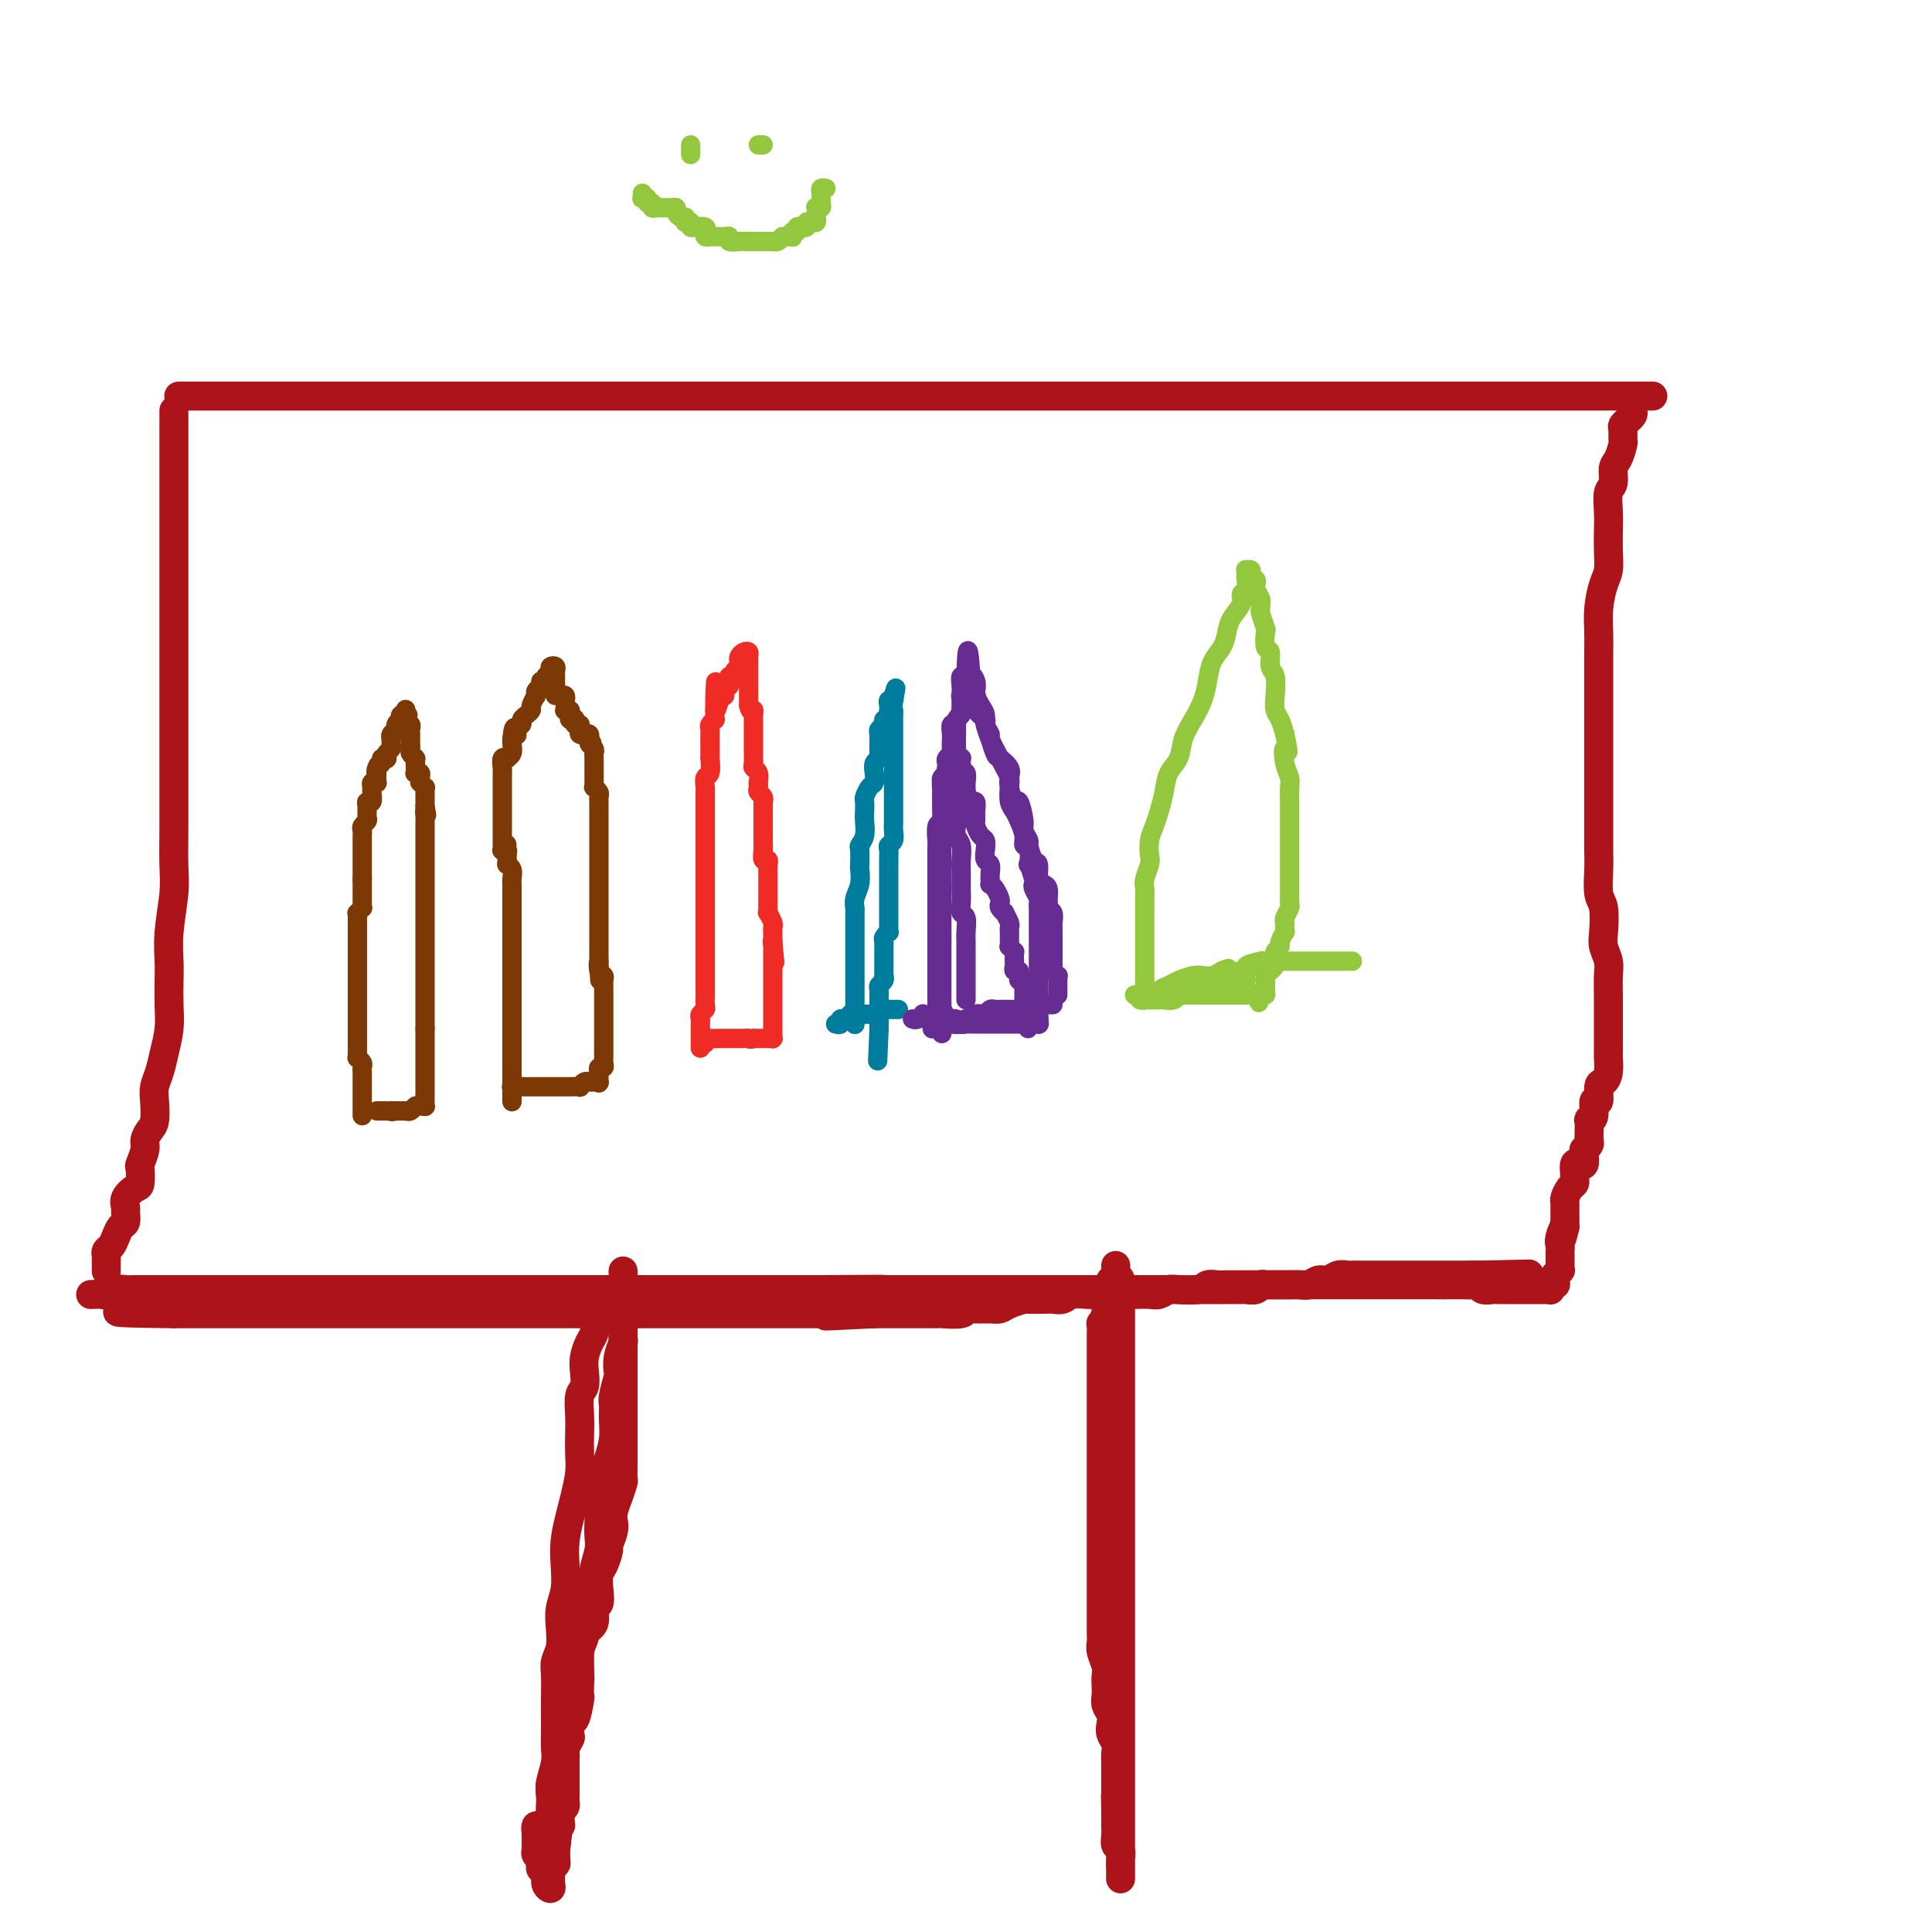 <svg viewBox='0 0 400 400' version='1.1' xmlns='http://www.w3.org/2000/svg' xmlns:xlink='http://www.w3.org/1999/xlink'><g fill='none' stroke='#AD1419' stroke-width='6' stroke-linecap='round' stroke-linejoin='round'><path d='M114,388c-0.002,-0.301 -0.004,-0.603 0,-1c0.004,-0.397 0.015,-0.890 0,-1c-0.015,-0.110 -0.057,0.164 0,0c0.057,-0.164 0.211,-0.765 0,-1c-0.211,-0.235 -0.789,-0.105 -1,0c-0.211,0.105 -0.057,0.186 0,0c0.057,-0.186 0.015,-0.637 0,-1c-0.015,-0.363 -0.004,-0.636 0,-1c0.004,-0.364 0.002,-0.819 0,-1c-0.002,-0.181 -0.003,-0.087 0,0c0.003,0.087 0.011,0.168 0,0c-0.011,-0.168 -0.041,-0.584 0,-1c0.041,-0.416 0.155,-0.833 0,-1c-0.155,-0.167 -0.577,-0.083 -1,0'/><path d='M112,380c-0.309,-1.071 -0.083,0.252 0,1c0.083,0.748 0.022,0.921 0,1c-0.022,0.079 -0.006,0.064 0,0c0.006,-0.064 0.002,-0.176 0,0c-0.002,0.176 -0.002,0.640 0,1c0.002,0.360 0.004,0.618 0,1c-0.004,0.382 -0.015,0.890 0,1c0.015,0.110 0.057,-0.177 0,0c-0.057,0.177 -0.211,0.818 0,1c0.211,0.182 0.789,-0.094 1,0c0.211,0.094 0.057,0.558 0,1c-0.057,0.442 -0.015,0.861 0,1c0.015,0.139 0.004,-0.003 0,0c-0.004,0.003 -0.001,0.152 0,0c0.001,-0.152 0.000,-0.605 0,-1c-0.000,-0.395 -0.000,-0.731 0,-1c0.000,-0.269 0.000,-0.470 0,-1c-0.000,-0.530 0.000,-1.389 0,-2c-0.000,-0.611 -0.000,-0.973 0,-1c0.000,-0.027 0.000,0.281 0,0c-0.000,-0.281 -0.001,-1.151 0,-2c0.001,-0.849 0.004,-1.679 0,-2c-0.004,-0.321 -0.015,-0.135 0,0c0.015,0.135 0.057,0.218 0,0c-0.057,-0.218 -0.212,-0.736 0,-1c0.212,-0.264 0.793,-0.275 1,0c0.207,0.275 0.041,0.835 0,1c-0.041,0.165 0.041,-0.064 0,0c-0.041,0.064 -0.207,0.421 0,1c0.207,0.579 0.788,1.380 1,2c0.212,0.620 0.057,1.060 0,1c-0.057,-0.060 -0.015,-0.621 0,0c0.015,0.621 0.004,2.424 0,3c-0.004,0.576 -0.001,-0.076 0,0c0.001,0.076 0.000,0.879 0,1c-0.000,0.121 -0.000,-0.439 0,-1'/><path d='M115,385c0.309,1.342 0.083,0.698 0,0c-0.083,-0.698 -0.023,-1.448 0,-2c0.023,-0.552 0.007,-0.905 0,-1c-0.007,-0.095 -0.006,0.067 0,0c0.006,-0.067 0.016,-0.364 0,0c-0.016,0.364 -0.057,1.389 0,2c0.057,0.611 0.211,0.808 0,1c-0.211,0.192 -0.789,0.380 -1,1c-0.211,0.620 -0.055,1.673 0,2c0.055,0.327 0.011,-0.072 0,0c-0.011,0.072 0.012,0.615 0,1c-0.012,0.385 -0.060,0.612 0,1c0.060,0.388 0.226,0.938 0,1c-0.226,0.062 -0.844,-0.365 -1,-1c-0.156,-0.635 0.151,-1.480 0,-2c-0.151,-0.520 -0.758,-0.717 -1,-1c-0.242,-0.283 -0.117,-0.654 0,-1c0.117,-0.346 0.228,-0.667 0,-1c-0.228,-0.333 -0.793,-0.677 -1,-1c-0.207,-0.323 -0.055,-0.625 0,-1c0.055,-0.375 0.015,-0.821 0,-1c-0.015,-0.179 -0.004,-0.089 0,0c0.004,0.089 0.001,0.177 0,0c-0.001,-0.177 -0.001,-0.618 0,-1c0.001,-0.382 0.004,-0.705 0,-1c-0.004,-0.295 -0.015,-0.561 0,-1c0.015,-0.439 0.057,-1.053 0,-1c-0.057,0.053 -0.211,0.771 0,1c0.211,0.229 0.789,-0.030 1,0c0.211,0.030 0.057,0.351 0,1c-0.057,0.649 -0.016,1.628 0,2c0.016,0.372 0.007,0.138 0,0c-0.007,-0.138 -0.012,-0.181 0,0c0.012,0.181 0.042,0.587 0,1c-0.042,0.413 -0.155,0.832 0,1c0.155,0.168 0.577,0.084 1,0'/><path d='M113,384c0.309,0.612 0.083,-0.360 0,-1c-0.083,-0.640 -0.022,-0.950 0,-1c0.022,-0.050 0.005,0.160 0,0c-0.005,-0.160 0.002,-0.691 0,-1c-0.002,-0.309 -0.015,-0.396 0,-1c0.015,-0.604 0.056,-1.724 0,-2c-0.056,-0.276 -0.211,0.293 0,0c0.211,-0.293 0.787,-1.449 1,-2c0.213,-0.551 0.061,-0.499 0,-1c-0.061,-0.501 -0.032,-1.557 0,-2c0.032,-0.443 0.065,-0.274 0,-1c-0.065,-0.726 -0.229,-2.348 0,-3c0.229,-0.652 0.850,-0.334 1,-1c0.150,-0.666 -0.171,-2.317 0,-3c0.171,-0.683 0.833,-0.400 1,-1c0.167,-0.600 -0.163,-2.085 0,-3c0.163,-0.915 0.818,-1.261 1,-2c0.182,-0.739 -0.109,-1.873 0,-3c0.109,-1.127 0.618,-2.249 1,-3c0.382,-0.751 0.638,-1.132 1,-2c0.362,-0.868 0.831,-2.225 1,-3c0.169,-0.775 0.039,-0.969 0,-2c-0.039,-1.031 0.013,-2.900 0,-4c-0.013,-1.100 -0.091,-1.431 0,-2c0.091,-0.569 0.350,-1.377 1,-2c0.650,-0.623 1.690,-1.063 2,-2c0.310,-0.937 -0.110,-2.371 0,-3c0.110,-0.629 0.752,-0.453 1,-1c0.248,-0.547 0.104,-1.818 0,-3c-0.104,-1.182 -0.168,-2.274 0,-3c0.168,-0.726 0.567,-1.087 1,-2c0.433,-0.913 0.900,-2.380 1,-3c0.100,-0.620 -0.167,-0.395 0,-1c0.167,-0.605 0.766,-2.040 1,-3c0.234,-0.960 0.101,-1.446 0,-2c-0.101,-0.554 -0.171,-1.176 0,-2c0.171,-0.824 0.582,-1.849 1,-3c0.418,-1.151 0.844,-2.429 1,-3c0.156,-0.571 0.042,-0.435 0,-1c-0.042,-0.565 -0.011,-1.831 0,-3c0.011,-1.169 0.003,-2.242 0,-3c-0.003,-0.758 -0.001,-1.200 0,-2c0.001,-0.800 0.000,-1.956 0,-3c-0.000,-1.044 -0.000,-1.974 0,-3c0.000,-1.026 0.000,-2.146 0,-3c-0.000,-0.854 -0.000,-1.441 0,-2c0.000,-0.559 0.000,-1.091 0,-2c-0.000,-0.909 -0.000,-2.197 0,-3c0.000,-0.803 0.000,-1.121 0,-2c-0.000,-0.879 -0.000,-2.318 0,-3c0.000,-0.682 0.000,-0.606 0,-1c-0.000,-0.394 -0.000,-1.258 0,-2c0.000,-0.742 0.000,-1.362 0,-2c-0.000,-0.638 -0.000,-1.295 0,-2c0.000,-0.705 0.000,-1.459 0,-2c-0.000,-0.541 -0.000,-0.869 0,-1c0.000,-0.131 0.000,-0.066 0,0'/><path d='M129,267c-0.000,-6.567 -0.000,-2.986 0,-2c0.000,0.986 0.000,-0.625 0,-1c-0.000,-0.375 -0.000,0.487 0,1c0.000,0.513 0.000,0.679 0,1c-0.000,0.321 -0.000,0.797 0,1c0.000,0.203 0.000,0.134 0,0c-0.000,-0.134 -0.000,-0.334 0,0c0.000,0.334 0.000,1.201 0,2c-0.000,0.799 -0.000,1.532 0,2c0.000,0.468 0.001,0.673 0,1c-0.001,0.327 -0.004,0.775 0,1c0.004,0.225 0.015,0.225 0,1c-0.015,0.775 -0.056,2.323 0,3c0.056,0.677 0.207,0.482 0,1c-0.207,0.518 -0.773,1.748 -1,3c-0.227,1.252 -0.113,2.526 0,3c0.113,0.474 0.227,0.149 0,1c-0.227,0.851 -0.796,2.878 -1,4c-0.204,1.122 -0.043,1.339 0,2c0.043,0.661 -0.031,1.764 0,3c0.031,1.236 0.166,2.603 0,4c-0.166,1.397 -0.633,2.824 -1,4c-0.367,1.176 -0.635,2.100 -1,3c-0.365,0.900 -0.829,1.776 -1,3c-0.171,1.224 -0.050,2.796 0,4c0.050,1.204 0.028,2.041 0,3c-0.028,0.959 -0.063,2.042 0,3c0.063,0.958 0.223,1.792 0,3c-0.223,1.208 -0.831,2.789 -1,4c-0.169,1.211 0.099,2.053 0,3c-0.099,0.947 -0.566,1.999 -1,3c-0.434,1.001 -0.834,1.951 -1,3c-0.166,1.049 -0.097,2.195 0,3c0.097,0.805 0.222,1.267 0,2c-0.222,0.733 -0.791,1.737 -1,3c-0.209,1.263 -0.059,2.785 0,4c0.059,1.215 0.026,2.123 0,3c-0.026,0.877 -0.046,1.724 0,2c0.046,0.276 0.157,-0.019 0,1c-0.157,1.019 -0.582,3.352 -1,4c-0.418,0.648 -0.830,-0.387 -1,0c-0.170,0.387 -0.098,2.198 0,3c0.098,0.802 0.222,0.596 0,1c-0.222,0.404 -0.792,1.417 -1,2c-0.208,0.583 -0.056,0.737 0,1c0.056,0.263 0.015,0.635 0,1c-0.015,0.365 -0.004,0.724 0,1c0.004,0.276 0.001,0.469 0,1c-0.001,0.531 -0.000,1.399 0,2c0.000,0.601 0.000,0.936 0,1c-0.000,0.064 0.000,-0.141 0,0c-0.000,0.141 -0.000,0.629 0,1c0.000,0.371 0.001,0.624 0,1c-0.001,0.376 -0.003,0.874 0,1c0.003,0.126 0.011,-0.121 0,0c-0.011,0.121 -0.041,0.609 0,1c0.041,0.391 0.155,0.683 0,1c-0.155,0.317 -0.577,0.658 -1,1'/><path d='M116,375c-2.011,17.123 -0.539,4.431 0,0c0.539,-4.431 0.145,-0.600 0,1c-0.145,1.600 -0.043,0.968 0,1c0.043,0.032 0.026,0.729 0,1c-0.026,0.271 -0.059,0.115 0,0c0.059,-0.115 0.212,-0.189 0,0c-0.212,0.189 -0.789,0.643 -1,1c-0.211,0.357 -0.056,0.618 0,1c0.056,0.382 0.015,0.886 0,1c-0.015,0.114 -0.003,-0.163 0,0c0.003,0.163 -0.003,0.765 0,1c0.003,0.235 0.015,0.102 0,0c-0.015,-0.102 -0.057,-0.174 0,0c0.057,0.174 0.211,0.596 0,1c-0.211,0.404 -0.789,0.792 -1,1c-0.211,0.208 -0.057,0.237 0,0c0.057,-0.237 0.015,-0.739 0,-1c-0.015,-0.261 -0.004,-0.282 0,-1c0.004,-0.718 0.000,-2.134 0,-3c-0.000,-0.866 0.004,-1.183 0,-2c-0.004,-0.817 -0.015,-2.133 0,-3c0.015,-0.867 0.057,-1.285 0,-2c-0.057,-0.715 -0.211,-1.727 0,-3c0.211,-1.273 0.789,-2.807 1,-4c0.211,-1.193 0.057,-2.045 0,-3c-0.057,-0.955 -0.016,-2.013 0,-3c0.016,-0.987 0.008,-1.905 0,-3c-0.008,-1.095 -0.016,-2.368 0,-4c0.016,-1.632 0.056,-3.623 0,-5c-0.056,-1.377 -0.207,-2.142 0,-3c0.207,-0.858 0.774,-1.810 1,-3c0.226,-1.190 0.112,-2.617 0,-4c-0.112,-1.383 -0.223,-2.723 0,-4c0.223,-1.277 0.781,-2.493 1,-4c0.219,-1.507 0.101,-3.305 0,-5c-0.101,-1.695 -0.185,-3.285 0,-5c0.185,-1.715 0.638,-3.554 1,-5c0.362,-1.446 0.633,-2.500 1,-4c0.367,-1.500 0.829,-3.445 1,-5c0.171,-1.555 0.049,-2.719 0,-4c-0.049,-1.281 -0.027,-2.678 0,-4c0.027,-1.322 0.059,-2.569 0,-4c-0.059,-1.431 -0.209,-3.044 0,-4c0.209,-0.956 0.778,-1.253 1,-2c0.222,-0.747 0.098,-1.944 0,-3c-0.098,-1.056 -0.171,-1.971 0,-3c0.171,-1.029 0.585,-2.173 1,-3c0.415,-0.827 0.829,-1.336 1,-2c0.171,-0.664 0.098,-1.482 0,-2c-0.098,-0.518 -0.222,-0.737 0,-1c0.222,-0.263 0.791,-0.571 1,-1c0.209,-0.429 0.060,-0.980 0,-1c-0.060,-0.020 -0.030,0.490 0,1'/><path d='M124,272c1.083,-7.393 0.292,-2.375 0,0c-0.292,2.375 -0.083,2.107 0,2c0.083,-0.107 0.042,-0.054 0,0'/><path d='M231,265c0.114,0.021 0.228,0.043 0,0c-0.228,-0.043 -0.797,-0.149 -1,0c-0.203,0.149 -0.041,0.555 0,1c0.041,0.445 -0.041,0.930 0,1c0.041,0.070 0.203,-0.274 0,0c-0.203,0.274 -0.772,1.168 -1,2c-0.228,0.832 -0.114,1.603 0,2c0.114,0.397 0.227,0.419 0,1c-0.227,0.581 -0.793,1.722 -1,2c-0.207,0.278 -0.056,-0.305 0,0c0.056,0.305 0.015,1.499 0,2c-0.015,0.501 -0.004,0.308 0,1c0.004,0.692 0.001,2.268 0,3c-0.001,0.732 -0.000,0.620 0,1c0.000,0.380 0.000,1.251 0,2c-0.000,0.749 -0.000,1.375 0,2c0.000,0.625 0.000,1.251 0,2c-0.000,0.749 -0.000,1.623 0,2c0.000,0.377 0.000,0.257 0,1c-0.000,0.743 -0.000,2.350 0,3c0.000,0.650 0.000,0.344 0,1c-0.000,0.656 -0.000,2.275 0,3c0.000,0.725 0.000,0.555 0,1c-0.000,0.445 -0.000,1.503 0,2c0.000,0.497 0.000,0.433 0,1c-0.000,0.567 -0.000,1.767 0,2c0.000,0.233 0.000,-0.499 0,0c-0.000,0.499 -0.000,2.231 0,3c0.000,0.769 0.000,0.576 0,1c-0.000,0.424 -0.000,1.466 0,2c0.000,0.534 0.000,0.561 0,1c-0.000,0.439 -0.000,1.290 0,2c0.000,0.710 0.000,1.278 0,2c-0.000,0.722 -0.000,1.597 0,2c0.000,0.403 0.000,0.334 0,1c-0.000,0.666 -0.000,2.065 0,3c0.000,0.935 0.000,1.404 0,2c-0.000,0.596 -0.000,1.318 0,2c0.000,0.682 0.000,1.322 0,2c-0.000,0.678 -0.000,1.393 0,2c0.000,0.607 0.000,1.107 0,2c-0.000,0.893 -0.001,2.177 0,3c0.001,0.823 0.004,1.183 0,2c-0.004,0.817 -0.015,2.092 0,3c0.015,0.908 0.057,1.451 0,2c-0.057,0.549 -0.211,1.106 0,2c0.211,0.894 0.788,2.126 1,3c0.212,0.874 0.061,1.389 0,2c-0.061,0.611 -0.030,1.318 0,2c0.030,0.682 0.060,1.337 0,2c-0.060,0.663 -0.208,1.332 0,2c0.208,0.668 0.774,1.334 1,2c0.226,0.666 0.113,1.333 0,2c-0.113,0.667 -0.226,1.333 0,2c0.226,0.667 0.793,1.333 1,2c0.207,0.667 0.056,1.333 0,2c-0.056,0.667 -0.015,1.333 0,2c0.015,0.667 0.004,1.333 0,2c-0.004,0.667 -0.001,1.333 0,2c0.001,0.667 0.001,1.333 0,2'/><path d='M231,371c0.464,15.070 0.123,5.246 0,2c-0.123,-3.246 -0.029,0.085 0,2c0.029,1.915 -0.006,2.414 0,3c0.006,0.586 0.054,1.260 0,2c-0.054,0.740 -0.211,1.546 0,2c0.211,0.454 0.789,0.557 1,1c0.211,0.443 0.057,1.226 0,2c-0.057,0.774 -0.015,1.539 0,2c0.015,0.461 0.004,0.619 0,1c-0.004,0.381 -0.001,0.986 0,1c0.001,0.014 0.000,-0.562 0,-1c-0.000,-0.438 -0.000,-0.736 0,-1c0.000,-0.264 0.000,-0.493 0,-1c-0.000,-0.507 -0.000,-1.294 0,-2c0.000,-0.706 0.000,-1.333 0,-2c-0.000,-0.667 -0.000,-1.374 0,-2c0.000,-0.626 0.000,-1.172 0,-2c-0.000,-0.828 -0.000,-1.939 0,-3c0.000,-1.061 0.000,-2.072 0,-3c-0.000,-0.928 -0.000,-1.773 0,-3c0.000,-1.227 0.000,-2.834 0,-4c-0.000,-1.166 -0.000,-1.889 0,-3c0.000,-1.111 0.000,-2.610 0,-4c-0.000,-1.390 -0.000,-2.673 0,-4c0.000,-1.327 0.000,-2.699 0,-4c-0.000,-1.301 -0.000,-2.532 0,-4c0.000,-1.468 0.000,-3.172 0,-5c-0.000,-1.828 -0.000,-3.781 0,-5c0.000,-1.219 0.000,-1.703 0,-3c-0.000,-1.297 -0.000,-3.405 0,-5c0.000,-1.595 0.000,-2.677 0,-4c-0.000,-1.323 0.000,-2.888 0,-4c0.000,-1.112 -0.000,-1.772 0,-3c0.000,-1.228 0.000,-3.024 0,-4c-0.000,-0.976 -0.000,-1.131 0,-2c0.000,-0.869 0.000,-2.453 0,-4c-0.000,-1.547 -0.000,-3.057 0,-4c0.000,-0.943 0.000,-1.319 0,-2c-0.000,-0.681 -0.000,-1.667 0,-3c0.000,-1.333 0.000,-3.014 0,-4c-0.000,-0.986 -0.000,-1.278 0,-2c0.000,-0.722 0.000,-1.873 0,-3c-0.000,-1.127 -0.000,-2.228 0,-3c0.000,-0.772 0.000,-1.214 0,-2c-0.000,-0.786 -0.000,-1.915 0,-3c0.000,-1.085 0.000,-2.126 0,-3c-0.000,-0.874 -0.000,-1.580 0,-2c0.000,-0.420 0.000,-0.555 0,-1c-0.000,-0.445 -0.000,-1.200 0,-2c0.000,-0.800 0.001,-1.647 0,-2c-0.001,-0.353 -0.004,-0.214 0,-1c0.004,-0.786 0.015,-2.497 0,-3c-0.015,-0.503 -0.057,0.202 0,0c0.057,-0.202 0.211,-1.312 0,-2c-0.211,-0.688 -0.789,-0.955 -1,-1c-0.211,-0.045 -0.057,0.132 0,0c0.057,-0.132 0.015,-0.574 0,-1c-0.015,-0.426 -0.004,-0.836 0,-1c0.004,-0.164 0.002,-0.082 0,0'/><path d='M19,268c-0.209,0.008 -0.418,0.016 0,0c0.418,-0.016 1.462,-0.057 2,0c0.538,0.057 0.570,0.211 1,0c0.430,-0.211 1.258,-0.789 2,-1c0.742,-0.211 1.398,-0.057 2,0c0.602,0.057 1.151,0.015 2,0c0.849,-0.015 1.997,-0.004 3,0c1.003,0.004 1.860,0.001 3,0c1.140,-0.001 2.562,-0.000 4,0c1.438,0.000 2.893,0.000 4,0c1.107,-0.000 1.868,-0.000 3,0c1.132,0.000 2.637,0.000 4,0c1.363,-0.000 2.584,-0.000 4,0c1.416,0.000 3.027,0.000 4,0c0.973,-0.000 1.310,-0.000 2,0c0.690,0.000 1.735,0.000 3,0c1.265,-0.000 2.750,-0.000 4,0c1.250,0.000 2.264,0.000 3,0c0.736,-0.000 1.195,-0.000 2,0c0.805,0.000 1.957,0.000 3,0c1.043,-0.000 1.977,-0.000 3,0c1.023,0.000 2.136,0.000 3,0c0.864,-0.000 1.480,-0.000 2,0c0.520,0.000 0.943,0.000 2,0c1.057,-0.000 2.748,-0.000 4,0c1.252,0.000 2.065,0.000 3,0c0.935,0.000 1.993,-0.000 3,0c1.007,0.000 1.963,0.000 3,0c1.037,0.000 2.156,-0.000 3,0c0.844,0.000 1.414,0.000 2,0c0.586,0.000 1.187,-0.000 2,0c0.813,0.000 1.838,0.000 3,0c1.162,0.000 2.460,-0.000 3,0c0.540,0.000 0.320,0.000 1,0c0.680,0.000 2.259,-0.000 3,0c0.741,0.000 0.644,0.000 1,0c0.356,0.000 1.166,-0.000 2,0c0.834,0.000 1.692,0.000 2,0c0.308,0.000 0.064,-0.000 1,0c0.936,0.000 3.051,0.000 4,0c0.949,0.000 0.734,-0.000 1,0c0.266,0.000 1.015,0.000 2,0c0.985,0.000 2.207,-0.000 3,0c0.793,0.000 1.157,0.000 2,0c0.843,0.000 2.165,-0.000 3,0c0.835,0.000 1.184,0.000 2,0c0.816,0.000 2.100,-0.000 3,0c0.900,0.000 1.415,0.000 2,0c0.585,0.000 1.241,-0.000 2,0c0.759,0.000 1.622,0.000 2,0c0.378,0.000 0.272,-0.000 1,0c0.728,0.000 2.289,0.000 3,0c0.711,0.000 0.571,-0.000 1,0c0.429,0.000 1.427,0.000 2,0c0.573,0.000 0.722,-0.000 1,0c0.278,0.000 0.684,0.000 1,0c0.316,0.000 0.540,-0.000 1,0c0.460,0.000 1.155,0.000 2,0c0.845,0.000 1.840,-0.000 2,0c0.160,0.000 -0.515,0.000 0,0c0.515,0.000 2.221,-0.000 3,0c0.779,0.000 0.632,0.000 1,0c0.368,0.000 1.253,-0.000 2,0c0.747,0.000 1.356,0.000 2,0c0.644,0.000 1.322,0.000 2,0'/><path d='M170,267c23.794,-0.155 7.779,-0.041 2,0c-5.779,0.041 -1.322,0.011 1,0c2.322,-0.011 2.509,-0.003 3,0c0.491,0.003 1.287,0.001 2,0c0.713,-0.001 1.342,-0.000 2,0c0.658,0.000 1.345,0.000 2,0c0.655,-0.000 1.279,-0.000 2,0c0.721,0.000 1.539,0.000 2,0c0.461,-0.000 0.566,-0.000 1,0c0.434,0.000 1.196,0.000 2,0c0.804,-0.000 1.651,-0.000 2,0c0.349,0.000 0.201,0.000 1,0c0.799,-0.000 2.545,-0.000 3,0c0.455,0.000 -0.382,0.000 0,0c0.382,-0.000 1.984,-0.000 3,0c1.016,0.000 1.445,0.000 2,0c0.555,-0.000 1.236,-0.000 2,0c0.764,0.000 1.612,-0.000 2,0c0.388,0.000 0.316,0.000 1,0c0.684,-0.000 2.125,-0.000 3,0c0.875,0.000 1.183,0.000 2,0c0.817,-0.000 2.143,-0.000 3,0c0.857,0.000 1.243,0.000 2,0c0.757,-0.000 1.884,-0.000 3,0c1.116,0.000 2.223,0.000 3,0c0.777,-0.000 1.226,-0.000 2,0c0.774,0.000 1.874,0.000 3,0c1.126,-0.000 2.278,-0.000 3,0c0.722,0.000 1.014,0.000 2,0c0.986,-0.000 2.667,-0.000 4,0c1.333,0.000 2.318,0.001 3,0c0.682,-0.001 1.060,-0.004 2,0c0.940,0.004 2.440,0.015 3,0c0.560,-0.015 0.178,-0.057 1,0c0.822,0.057 2.846,0.211 4,0c1.154,-0.211 1.436,-0.789 2,-1c0.564,-0.211 1.410,-0.057 2,0c0.590,0.057 0.924,0.015 2,0c1.076,-0.015 2.893,-0.004 4,0c1.107,0.004 1.504,0.001 2,0c0.496,-0.001 1.091,0.001 2,0c0.909,-0.001 2.130,-0.004 3,0c0.870,0.004 1.388,0.016 2,0c0.612,-0.016 1.318,-0.061 2,0c0.682,0.061 1.338,0.226 2,0c0.662,-0.226 1.328,-0.845 2,-1c0.672,-0.155 1.350,0.155 2,0c0.650,-0.155 1.274,-0.774 2,-1c0.726,-0.226 1.556,-0.061 2,0c0.444,0.061 0.503,0.016 1,0c0.497,-0.016 1.432,-0.004 2,0c0.568,0.004 0.769,0.001 1,0c0.231,-0.001 0.493,-0.000 1,0c0.507,0.000 1.258,0.000 2,0c0.742,-0.000 1.474,-0.000 2,0c0.526,0.000 0.845,0.000 1,0c0.155,-0.000 0.146,-0.000 1,0c0.854,0.000 2.571,0.000 3,0c0.429,-0.000 -0.432,-0.000 0,0c0.432,0.000 2.156,0.000 3,0c0.844,-0.000 0.808,-0.000 1,0c0.192,0.000 0.611,0.000 1,0c0.389,-0.000 0.749,-0.000 1,0c0.251,0.000 0.392,0.000 1,0c0.608,-0.000 1.681,-0.000 2,0c0.319,0.000 -0.117,0.000 0,0c0.117,-0.000 0.788,-0.000 1,0c0.212,0.000 -0.036,0.000 0,0c0.036,-0.000 0.356,-0.000 1,0c0.644,0.000 1.613,0.000 2,0c0.387,-0.000 0.194,0.000 0,0'/><path d='M306,264c20.952,-0.464 5.334,-0.124 0,0c-5.334,0.124 -0.382,0.033 2,0c2.382,-0.033 2.196,-0.009 2,0c-0.196,0.009 -0.402,0.002 0,0c0.402,-0.002 1.413,-0.001 2,0c0.587,0.001 0.749,0.000 1,0c0.251,-0.000 0.589,-0.000 1,0c0.411,0.000 0.895,0.000 1,0c0.105,-0.000 -0.168,-0.000 0,0c0.168,0.000 0.776,0.000 1,0c0.224,-0.000 0.064,-0.000 0,0c-0.064,0.000 -0.032,0.000 0,0'/><path d='M22,263c-0.000,-0.054 -0.001,-0.109 0,0c0.001,0.109 0.003,0.381 0,0c-0.003,-0.381 -0.012,-1.414 0,-2c0.012,-0.586 0.044,-0.724 0,-1c-0.044,-0.276 -0.166,-0.689 0,-1c0.166,-0.311 0.619,-0.521 1,-1c0.381,-0.479 0.691,-1.227 1,-2c0.309,-0.773 0.617,-1.572 1,-2c0.383,-0.428 0.841,-0.486 1,-1c0.159,-0.514 0.018,-1.483 0,-2c-0.018,-0.517 0.086,-0.580 0,-1c-0.086,-0.420 -0.364,-1.196 0,-2c0.364,-0.804 1.369,-1.637 2,-2c0.631,-0.363 0.886,-0.257 1,-1c0.114,-0.743 0.086,-2.335 0,-3c-0.086,-0.665 -0.230,-0.403 0,-1c0.230,-0.597 0.832,-2.053 1,-3c0.168,-0.947 -0.099,-1.383 0,-2c0.099,-0.617 0.566,-1.413 1,-2c0.434,-0.587 0.837,-0.963 1,-2c0.163,-1.037 0.086,-2.734 0,-4c-0.086,-1.266 -0.181,-2.101 0,-3c0.181,-0.899 0.637,-1.861 1,-3c0.363,-1.139 0.633,-2.456 1,-4c0.367,-1.544 0.829,-3.315 1,-5c0.171,-1.685 0.050,-3.282 0,-5c-0.050,-1.718 -0.027,-3.555 0,-5c0.027,-1.445 0.060,-2.496 0,-4c-0.060,-1.504 -0.212,-3.459 0,-6c0.212,-2.541 0.789,-5.666 1,-8c0.211,-2.334 0.057,-3.876 0,-6c-0.057,-2.124 -0.015,-4.830 0,-7c0.015,-2.170 0.004,-3.803 0,-6c-0.004,-2.197 -0.001,-4.957 0,-7c0.001,-2.043 0.000,-3.370 0,-6c-0.000,-2.630 -0.000,-6.562 0,-9c0.000,-2.438 0.000,-3.382 0,-5c-0.000,-1.618 -0.000,-3.908 0,-6c0.000,-2.092 0.000,-3.984 0,-6c-0.000,-2.016 -0.000,-4.157 0,-6c0.000,-1.843 0.000,-3.389 0,-5c-0.000,-1.611 -0.000,-3.287 0,-5c0.000,-1.713 0.000,-3.464 0,-5c-0.000,-1.536 -0.000,-2.859 0,-4c0.000,-1.141 0.000,-2.101 0,-3c-0.000,-0.899 -0.000,-1.736 0,-3c0.000,-1.264 0.000,-2.955 0,-4c-0.000,-1.045 -0.000,-1.443 0,-2c0.000,-0.557 0.000,-1.273 0,-2c-0.000,-0.727 -0.000,-1.465 0,-2c0.000,-0.535 0.000,-0.867 0,-1c-0.000,-0.133 -0.000,-0.066 0,0'/><path d='M37,82c0.300,0.000 0.600,0.000 1,0c0.400,0.000 0.899,0.000 1,0c0.101,-0.000 -0.195,0.000 0,0c0.195,0.000 0.881,0.000 1,0c0.119,0.000 -0.330,0.000 0,0c0.330,0.000 1.438,-0.000 2,0c0.562,0.000 0.576,0.000 1,0c0.424,0.000 1.257,0.000 2,0c0.743,0.000 1.394,0.000 2,0c0.606,0.000 1.166,0.000 2,0c0.834,0.000 1.944,0.000 3,0c1.056,0.000 2.060,0.000 3,0c0.940,0.000 1.816,0.000 3,0c1.184,0.000 2.674,0.000 4,0c1.326,0.000 2.487,0.000 4,0c1.513,0.000 3.379,-0.000 5,0c1.621,0.000 2.997,0.000 5,0c2.003,0.000 4.632,-0.000 7,0c2.368,0.000 4.476,0.000 7,0c2.524,0.000 5.465,-0.000 8,0c2.535,0.000 4.664,0.000 7,0c2.336,0.000 4.878,-0.000 7,0c2.122,0.000 3.824,0.000 7,0c3.176,0.000 7.826,-0.000 10,0c2.174,0.000 1.871,0.000 4,0c2.129,0.000 6.691,-0.000 10,0c3.309,0.000 5.364,0.000 8,0c2.636,0.000 5.852,-0.000 9,0c3.148,0.000 6.229,0.000 9,0c2.771,0.000 5.231,-0.000 8,0c2.769,0.000 5.847,0.000 9,0c3.153,0.000 6.382,-0.000 9,0c2.618,0.000 4.626,0.000 7,0c2.374,0.000 5.115,-0.000 8,0c2.885,0.000 5.913,0.000 9,0c3.087,0.000 6.233,-0.000 9,0c2.767,0.000 5.154,0.000 8,0c2.846,0.000 6.150,-0.000 9,0c2.850,0.000 5.246,0.000 8,0c2.754,0.000 5.865,-0.000 9,0c3.135,0.000 6.295,0.000 9,0c2.705,0.000 4.955,-0.000 7,0c2.045,0.000 3.884,0.000 6,0c2.116,0.000 4.509,-0.000 7,0c2.491,0.000 5.082,0.000 7,0c1.918,0.000 3.164,-0.000 5,0c1.836,0.000 4.262,0.000 6,0c1.738,0.000 2.786,-0.000 4,0c1.214,0.000 2.593,0.000 4,0c1.407,0.000 2.842,-0.000 4,0c1.158,0.000 2.039,0.000 3,0c0.961,0.000 2.000,-0.000 3,0c1.000,0.000 1.960,0.000 3,0c1.040,0.000 2.161,-0.000 3,0c0.839,0.000 1.395,0.000 2,0c0.605,0.000 1.259,-0.000 2,0c0.741,0.000 1.570,0.000 2,0c0.430,0.000 0.462,-0.000 1,0c0.538,0.000 1.582,0.000 2,0c0.418,-0.000 0.209,0.000 0,0'/><path d='M338,85c0.121,0.302 0.243,0.605 0,1c-0.243,0.395 -0.850,0.884 -1,1c-0.150,0.116 0.157,-0.140 0,0c-0.157,0.140 -0.777,0.674 -1,1c-0.223,0.326 -0.050,0.442 0,1c0.050,0.558 -0.024,1.557 0,2c0.024,0.443 0.146,0.330 0,1c-0.146,0.670 -0.561,2.125 -1,3c-0.439,0.875 -0.902,1.171 -1,2c-0.098,0.829 0.170,2.191 0,3c-0.170,0.809 -0.777,1.063 -1,2c-0.223,0.937 -0.063,2.556 0,4c0.063,1.444 0.027,2.713 0,4c-0.027,1.287 -0.046,2.592 0,4c0.046,1.408 0.156,2.921 0,4c-0.156,1.079 -0.578,1.726 -1,3c-0.422,1.274 -0.845,3.175 -1,5c-0.155,1.825 -0.041,3.575 0,5c0.041,1.425 0.011,2.526 0,4c-0.011,1.474 -0.003,3.320 0,5c0.003,1.680 0.001,3.194 0,5c-0.001,1.806 -0.000,3.902 0,6c0.000,2.098 -0.000,4.196 0,6c0.000,1.804 0.000,3.313 0,5c-0.000,1.687 -0.001,3.551 0,5c0.001,1.449 0.004,2.482 0,4c-0.004,1.518 -0.015,3.519 0,5c0.015,1.481 0.056,2.440 0,4c-0.056,1.560 -0.207,3.719 0,5c0.207,1.281 0.774,1.682 1,3c0.226,1.318 0.113,3.553 0,5c-0.113,1.447 -0.226,2.106 0,3c0.226,0.894 0.793,2.024 1,3c0.207,0.976 0.056,1.797 0,3c-0.056,1.203 -0.015,2.789 0,4c0.015,1.211 0.004,2.049 0,3c-0.004,0.951 -0.000,2.015 0,3c0.000,0.985 -0.003,1.889 0,3c0.003,1.111 0.011,2.428 0,3c-0.011,0.572 -0.040,0.400 0,1c0.040,0.600 0.150,1.972 0,3c-0.150,1.028 -0.561,1.711 -1,2c-0.439,0.289 -0.906,0.183 -1,1c-0.094,0.817 0.185,2.557 0,3c-0.185,0.443 -0.834,-0.410 -1,0c-0.166,0.410 0.152,2.085 0,3c-0.152,0.915 -0.773,1.071 -1,1c-0.227,-0.071 -0.060,-0.370 0,0c0.060,0.370 0.012,1.410 0,2c-0.012,0.590 0.011,0.732 0,1c-0.011,0.268 -0.056,0.662 0,1c0.056,0.338 0.212,0.620 0,1c-0.212,0.380 -0.792,0.859 -1,1c-0.208,0.141 -0.046,-0.055 0,0c0.046,0.055 -0.026,0.361 0,1c0.026,0.639 0.150,1.610 0,2c-0.150,0.390 -0.575,0.199 -1,0c-0.425,-0.199 -0.849,-0.405 -1,0c-0.151,0.405 -0.030,1.422 0,2c0.030,0.578 -0.030,0.718 0,1c0.030,0.282 0.152,0.706 0,1c-0.152,0.294 -0.577,0.459 -1,1c-0.423,0.541 -0.846,1.460 -1,2c-0.154,0.540 -0.041,0.701 0,1c0.041,0.299 0.011,0.734 0,1c-0.011,0.266 -0.003,0.362 0,1c0.003,0.638 0.002,1.819 0,3'/><path d='M324,254c-1.332,4.858 -0.161,1.003 0,0c0.161,-1.003 -0.689,0.844 -1,2c-0.311,1.156 -0.083,1.619 0,2c0.083,0.381 0.022,0.681 0,1c-0.022,0.319 -0.005,0.659 0,1c0.005,0.341 -0.002,0.684 0,1c0.002,0.316 0.015,0.606 0,1c-0.015,0.394 -0.057,0.893 0,1c0.057,0.107 0.212,-0.177 0,0c-0.212,0.177 -0.793,0.817 -1,1c-0.207,0.183 -0.041,-0.091 0,0c0.041,0.091 -0.042,0.546 0,1c0.042,0.454 0.208,0.906 0,1c-0.208,0.094 -0.792,-0.171 -1,0c-0.208,0.171 -0.041,0.778 0,1c0.041,0.222 -0.045,0.060 0,0c0.045,-0.060 0.219,-0.016 0,0c-0.219,0.016 -0.832,0.004 -1,0c-0.168,-0.004 0.110,-0.001 0,0c-0.110,0.001 -0.607,0.000 -1,0c-0.393,-0.000 -0.683,-0.000 -1,0c-0.317,0.000 -0.661,0.000 -1,0c-0.339,-0.000 -0.672,-0.000 -1,0c-0.328,0.000 -0.651,0.000 -1,0c-0.349,-0.000 -0.722,-0.000 -1,0c-0.278,0.000 -0.459,0.001 -1,0c-0.541,-0.001 -1.441,-0.004 -2,0c-0.559,0.004 -0.779,0.015 -1,0c-0.221,-0.015 -0.445,-0.057 -1,0c-0.555,0.057 -1.441,0.211 -2,0c-0.559,-0.211 -0.793,-0.789 -1,-1c-0.207,-0.211 -0.389,-0.057 -1,0c-0.611,0.057 -1.652,0.015 -2,0c-0.348,-0.015 -0.005,-0.004 0,0c0.005,0.004 -0.329,0.001 -1,0c-0.671,-0.001 -1.681,-0.000 -2,0c-0.319,0.000 0.052,0.000 0,0c-0.052,-0.000 -0.526,-0.000 -1,0'/><path d='M299,266c-3.563,-0.155 -1.470,-0.041 -1,0c0.470,0.041 -0.681,0.011 -1,0c-0.319,-0.011 0.195,-0.003 0,0c-0.195,0.003 -1.099,0.001 -2,0c-0.901,-0.001 -1.798,-0.000 -2,0c-0.202,0.000 0.293,0.000 0,0c-0.293,-0.000 -1.373,-0.000 -2,0c-0.627,0.000 -0.802,0.000 -1,0c-0.198,-0.000 -0.418,-0.000 -1,0c-0.582,0.000 -1.527,0.000 -2,0c-0.473,-0.000 -0.475,-0.000 -1,0c-0.525,0.000 -1.573,0.000 -2,0c-0.427,-0.000 -0.232,-0.000 -1,0c-0.768,0.000 -2.500,0.000 -3,0c-0.500,-0.000 0.231,-0.000 0,0c-0.231,0.000 -1.422,0.000 -2,0c-0.578,-0.000 -0.541,-0.000 -1,0c-0.459,0.000 -1.415,0.000 -2,0c-0.585,-0.000 -0.801,-0.000 -1,0c-0.199,0.000 -0.382,0.000 -1,0c-0.618,-0.000 -1.671,-0.000 -2,0c-0.329,0.000 0.065,0.000 0,0c-0.065,-0.000 -0.591,-0.000 -1,0c-0.409,0.000 -0.701,0.000 -1,0c-0.299,-0.000 -0.605,-0.000 -1,0c-0.395,0.000 -0.879,0.000 -1,0c-0.121,-0.000 0.122,-0.000 0,0c-0.122,0.000 -0.610,0.000 -1,0c-0.390,-0.000 -0.682,-0.001 -1,0c-0.318,0.001 -0.661,0.004 -1,0c-0.339,-0.004 -0.672,-0.015 -1,0c-0.328,0.015 -0.649,0.057 -1,0c-0.351,-0.057 -0.732,-0.211 -1,0c-0.268,0.211 -0.424,0.789 -1,1c-0.576,0.211 -1.571,0.057 -2,0c-0.429,-0.057 -0.290,-0.015 -1,0c-0.710,0.015 -2.267,0.004 -3,0c-0.733,-0.004 -0.641,-0.001 -1,0c-0.359,0.001 -1.170,-0.001 -2,0c-0.830,0.001 -1.679,0.004 -2,0c-0.321,-0.004 -0.115,-0.015 -1,0c-0.885,0.015 -2.860,0.057 -4,0c-1.140,-0.057 -1.446,-0.211 -2,0c-0.554,0.211 -1.356,0.789 -2,1c-0.644,0.211 -1.130,0.057 -2,0c-0.870,-0.057 -2.125,-0.015 -3,0c-0.875,0.015 -1.370,0.004 -2,0c-0.630,-0.004 -1.394,-0.002 -2,0c-0.606,0.002 -1.054,0.004 -2,0c-0.946,-0.004 -2.389,-0.015 -3,0c-0.611,0.015 -0.389,0.057 -1,0c-0.611,-0.057 -2.056,-0.211 -3,0c-0.944,0.211 -1.389,0.788 -2,1c-0.611,0.212 -1.389,0.060 -2,0c-0.611,-0.060 -1.056,-0.026 -2,0c-0.944,0.026 -2.388,0.045 -3,0c-0.612,-0.045 -0.394,-0.155 -1,0c-0.606,0.155 -2.037,0.577 -3,1c-0.963,0.423 -1.459,0.849 -2,1c-0.541,0.151 -1.126,0.026 -2,0c-0.874,-0.026 -2.035,0.046 -3,0c-0.965,-0.046 -1.732,-0.208 -2,0c-0.268,0.208 -0.035,0.788 -1,1c-0.965,0.212 -3.126,0.057 -4,0c-0.874,-0.057 -0.459,-0.015 -1,0c-0.541,0.015 -2.036,0.004 -3,0c-0.964,-0.004 -1.396,-0.001 -2,0c-0.604,0.001 -1.378,0.000 -2,0c-0.622,-0.000 -1.090,-0.000 -2,0c-0.910,0.000 -2.260,0.000 -3,0c-0.740,-0.000 -0.870,-0.000 -1,0'/><path d='M181,272c-18.689,0.928 -6.411,0.249 -2,0c4.411,-0.249 0.955,-0.067 -1,0c-1.955,0.067 -2.410,0.018 -3,0c-0.590,-0.018 -1.317,-0.005 -2,0c-0.683,0.005 -1.324,0.001 -2,0c-0.676,-0.001 -1.387,-0.000 -2,0c-0.613,0.000 -1.126,0.000 -2,0c-0.874,-0.000 -2.107,-0.000 -3,0c-0.893,0.000 -1.446,0.000 -2,0c-0.554,-0.000 -1.109,-0.000 -2,0c-0.891,0.000 -2.116,0.000 -3,0c-0.884,-0.000 -1.425,-0.000 -2,0c-0.575,0.000 -1.183,0.000 -2,0c-0.817,-0.000 -1.844,-0.000 -3,0c-1.156,0.000 -2.441,0.000 -3,0c-0.559,-0.000 -0.391,-0.000 -1,0c-0.609,0.000 -1.996,0.000 -3,0c-1.004,-0.000 -1.625,-0.000 -2,0c-0.375,0.000 -0.505,0.000 -1,0c-0.495,-0.000 -1.355,-0.000 -2,0c-0.645,0.000 -1.075,0.000 -2,0c-0.925,-0.000 -2.345,-0.000 -3,0c-0.655,0.000 -0.546,0.000 -1,0c-0.454,-0.000 -1.471,-0.000 -2,0c-0.529,0.000 -0.569,0.000 -1,0c-0.431,0.000 -1.252,-0.000 -2,0c-0.748,0.000 -1.422,0.000 -2,0c-0.578,0.000 -1.061,-0.000 -2,0c-0.939,0.000 -2.335,0.000 -3,0c-0.665,0.000 -0.601,-0.000 -1,0c-0.399,0.000 -1.262,0.000 -2,0c-0.738,0.000 -1.352,-0.000 -2,0c-0.648,0.000 -1.332,0.000 -2,0c-0.668,0.000 -1.321,-0.000 -2,0c-0.679,0.000 -1.384,0.000 -2,0c-0.616,0.000 -1.141,-0.000 -2,0c-0.859,0.000 -2.050,0.000 -3,0c-0.950,0.000 -1.659,-0.000 -2,0c-0.341,0.000 -0.314,0.000 -1,0c-0.686,0.000 -2.086,-0.000 -3,0c-0.914,0.000 -1.343,0.000 -2,0c-0.657,0.000 -1.542,-0.000 -2,0c-0.458,0.000 -0.489,0.000 -1,0c-0.511,0.000 -1.503,-0.000 -2,0c-0.497,0.000 -0.499,0.000 -1,0c-0.501,0.000 -1.499,-0.000 -2,0c-0.501,0.000 -0.504,0.000 -1,0c-0.496,0.000 -1.485,-0.000 -2,0c-0.515,0.000 -0.557,0.000 -1,0c-0.443,0.000 -1.288,-0.000 -2,0c-0.712,0.000 -1.293,0.000 -2,0c-0.707,0.000 -1.540,-0.000 -2,0c-0.460,0.000 -0.546,0.000 -1,0c-0.454,0.000 -1.277,-0.000 -2,0c-0.723,0.000 -1.348,0.000 -2,0c-0.652,0.000 -1.333,-0.000 -2,0c-0.667,0.000 -1.319,0.000 -2,0c-0.681,0.000 -1.390,-0.000 -2,0c-0.610,0.000 -1.122,0.000 -2,0c-0.878,0.000 -2.122,-0.000 -3,0c-0.878,0.000 -1.388,0.000 -2,0c-0.612,0.000 -1.325,-0.000 -2,0c-0.675,0.000 -1.312,0.000 -2,0c-0.688,0.000 -1.428,-0.000 -2,0c-0.572,0.000 -0.975,0.000 -2,0c-1.025,0.000 -2.673,-0.000 -3,0c-0.327,0.000 0.665,0.000 0,0c-0.665,0.000 -2.989,-0.000 -4,0c-1.011,0.000 -0.710,0.000 -1,0c-0.290,0.000 -1.170,-0.000 -2,0c-0.830,0.000 -1.608,0.000 -2,0c-0.392,0.000 -0.398,0.000 -1,0c-0.602,0.000 -1.801,0.000 -3,0'/><path d='M36,272c-22.551,-0.226 -6.428,-0.793 -1,-1c5.428,-0.207 0.163,-0.056 -2,0c-2.163,0.056 -1.223,0.015 -1,0c0.223,-0.015 -0.270,-0.004 -1,0c-0.730,0.004 -1.698,0.001 -2,0c-0.302,-0.001 0.064,-0.000 0,0c-0.064,0.000 -0.556,0.000 -1,0c-0.444,-0.000 -0.841,-0.000 -1,0c-0.159,0.000 -0.079,0.000 0,0'/></g>
<g fill='none' stroke='#7C3805' stroke-width='4' stroke-linecap='round' stroke-linejoin='round'><path d='M75,231c0.000,-0.339 0.000,-0.678 0,-1c-0.000,-0.322 -0.000,-0.626 0,-1c0.000,-0.374 0.000,-0.817 0,-1c-0.000,-0.183 -0.000,-0.104 0,0c0.000,0.104 0.000,0.234 0,0c-0.000,-0.234 -0.000,-0.833 0,-1c0.000,-0.167 0.000,0.096 0,0c-0.000,-0.096 -0.000,-0.552 0,-1c0.000,-0.448 0.000,-0.890 0,-1c-0.000,-0.110 -0.000,0.110 0,0c0.000,-0.110 0.000,-0.550 0,-1c-0.000,-0.450 -0.000,-0.908 0,-1c0.000,-0.092 0.001,0.183 0,0c-0.001,-0.183 -0.004,-0.824 0,-1c0.004,-0.176 0.015,0.111 0,0c-0.015,-0.111 -0.057,-0.622 0,-1c0.057,-0.378 0.211,-0.625 0,-1c-0.211,-0.375 -0.789,-0.879 -1,-1c-0.211,-0.121 -0.057,0.140 0,0c0.057,-0.140 0.015,-0.680 0,-1c-0.015,-0.320 -0.004,-0.418 0,-1c0.004,-0.582 0.001,-1.647 0,-2c-0.001,-0.353 -0.000,0.006 0,0c0.000,-0.006 0.000,-0.379 0,-1c-0.000,-0.621 -0.000,-1.491 0,-2c0.000,-0.509 0.000,-0.656 0,-1c-0.000,-0.344 -0.000,-0.883 0,-1c0.000,-0.117 0.000,0.189 0,0c-0.000,-0.189 -0.000,-0.873 0,-1c0.000,-0.127 0.000,0.302 0,0c-0.000,-0.302 -0.000,-1.337 0,-2c0.000,-0.663 0.000,-0.955 0,-1c-0.000,-0.045 -0.000,0.157 0,0c0.000,-0.157 0.000,-0.672 0,-1c0.000,-0.328 0.000,-0.469 0,-1c-0.000,-0.531 -0.000,-1.452 0,-2c0.000,-0.548 0.000,-0.724 0,-1c-0.000,-0.276 -0.000,-0.653 0,-1c0.000,-0.347 0.000,-0.666 0,-1c-0.000,-0.334 -0.000,-0.685 0,-1c0.000,-0.315 0.000,-0.596 0,-1c-0.000,-0.404 -0.000,-0.931 0,-1c0.000,-0.069 0.000,0.319 0,0c-0.000,-0.319 -0.000,-1.346 0,-2c0.000,-0.654 0.000,-0.936 0,-1c-0.000,-0.064 -0.001,0.089 0,0c0.001,-0.089 0.004,-0.420 0,-1c-0.004,-0.580 -0.015,-1.409 0,-2c0.015,-0.591 0.057,-0.946 0,-1c-0.057,-0.054 -0.211,0.192 0,0c0.211,-0.192 0.789,-0.821 1,-1c0.211,-0.179 0.057,0.093 0,0c-0.057,-0.093 -0.015,-0.551 0,-1c0.015,-0.449 0.004,-0.890 0,-1c-0.004,-0.110 -0.001,0.111 0,0c0.001,-0.111 0.000,-0.555 0,-1c-0.000,-0.445 -0.000,-0.893 0,-1c0.000,-0.107 0.000,0.125 0,0c-0.000,-0.125 -0.000,-0.607 0,-1c0.000,-0.393 0.000,-0.696 0,-1'/><path d='M75,182c0.000,-7.763 0.000,-2.670 0,-1c-0.000,1.670 -0.000,-0.082 0,-1c0.000,-0.918 0.000,-1.002 0,-1c-0.000,0.002 -0.000,0.088 0,0c0.000,-0.088 0.000,-0.352 0,-1c-0.000,-0.648 -0.000,-1.679 0,-2c0.000,-0.321 0.000,0.069 0,0c-0.000,-0.069 -0.001,-0.596 0,-1c0.001,-0.404 0.004,-0.686 0,-1c-0.004,-0.314 -0.015,-0.661 0,-1c0.015,-0.339 0.057,-0.672 0,-1c-0.057,-0.328 -0.212,-0.653 0,-1c0.212,-0.347 0.793,-0.718 1,-1c0.207,-0.282 0.041,-0.475 0,-1c-0.041,-0.525 0.042,-1.383 0,-2c-0.042,-0.617 -0.208,-0.992 0,-1c0.208,-0.008 0.792,0.351 1,0c0.208,-0.351 0.042,-1.414 0,-2c-0.042,-0.586 0.041,-0.696 0,-1c-0.041,-0.304 -0.207,-0.802 0,-1c0.207,-0.198 0.788,-0.094 1,0c0.212,0.094 0.057,0.179 0,0c-0.057,-0.179 -0.016,-0.623 0,-1c0.016,-0.377 0.008,-0.689 0,-1'/><path d='M78,160c0.482,-3.355 0.185,-0.741 0,0c-0.185,0.741 -0.260,-0.389 0,-1c0.260,-0.611 0.853,-0.703 1,-1c0.147,-0.297 -0.153,-0.801 0,-1c0.153,-0.199 0.759,-0.095 1,0c0.241,0.095 0.117,0.179 0,0c-0.117,-0.179 -0.227,-0.622 0,-1c0.227,-0.378 0.792,-0.693 1,-1c0.208,-0.307 0.060,-0.607 0,-1c-0.060,-0.393 -0.031,-0.878 0,-1c0.031,-0.122 0.065,0.121 0,0c-0.065,-0.121 -0.227,-0.606 0,-1c0.227,-0.394 0.844,-0.698 1,-1c0.156,-0.302 -0.151,-0.602 0,-1c0.151,-0.398 0.758,-0.895 1,-1c0.242,-0.105 0.117,0.182 0,0c-0.117,-0.182 -0.228,-0.833 0,-1c0.228,-0.167 0.793,0.151 1,0c0.207,-0.151 0.055,-0.769 0,-1c-0.055,-0.231 -0.015,-0.073 0,0c0.015,0.073 0.004,0.061 0,0c-0.004,-0.061 -0.001,-0.170 0,0c0.001,0.170 0.000,0.620 0,1c-0.000,0.380 -0.000,0.690 0,1'/><path d='M84,149c0.924,-1.761 0.233,-0.665 0,0c-0.233,0.665 -0.010,0.899 0,1c0.010,0.101 -0.193,0.070 0,0c0.193,-0.070 0.784,-0.177 1,0c0.216,0.177 0.058,0.639 0,1c-0.058,0.361 -0.015,0.622 0,1c0.015,0.378 0.003,0.875 0,1c-0.003,0.125 0.003,-0.120 0,0c-0.003,0.120 -0.015,0.607 0,1c0.015,0.393 0.057,0.693 0,1c-0.057,0.307 -0.211,0.621 0,1c0.211,0.379 0.789,0.822 1,1c0.211,0.178 0.057,0.090 0,0c-0.057,-0.090 -0.016,-0.182 0,0c0.016,0.182 0.008,0.636 0,1c-0.008,0.364 -0.016,0.636 0,1c0.016,0.364 0.057,0.820 0,1c-0.057,0.180 -0.212,0.086 0,0c0.212,-0.086 0.793,-0.163 1,0c0.207,0.163 0.041,0.565 0,1c-0.041,0.435 0.041,0.904 0,1c-0.041,0.096 -0.207,-0.182 0,0c0.207,0.182 0.788,0.823 1,1c0.212,0.177 0.057,-0.110 0,0c-0.057,0.110 -0.015,0.617 0,1c0.015,0.383 0.004,0.641 0,1c-0.004,0.359 -0.001,0.818 0,1c0.001,0.182 0.000,0.088 0,0c-0.000,-0.088 -0.000,-0.168 0,0c0.000,0.168 0.000,0.584 0,1'/><path d='M88,167c0.619,2.968 0.166,1.388 0,1c-0.166,-0.388 -0.044,0.416 0,1c0.044,0.584 0.012,0.949 0,1c-0.012,0.051 -0.003,-0.212 0,0c0.003,0.212 0.001,0.901 0,1c-0.001,0.099 -0.000,-0.390 0,0c0.000,0.390 0.000,1.659 0,2c-0.000,0.341 -0.000,-0.245 0,0c0.000,0.245 0.000,1.322 0,2c-0.000,0.678 -0.000,0.956 0,1c0.000,0.044 0.000,-0.146 0,0c-0.000,0.146 -0.000,0.627 0,1c0.000,0.373 0.000,0.639 0,1c-0.000,0.361 -0.000,0.816 0,1c0.000,0.184 0.000,0.096 0,0c-0.000,-0.096 -0.000,-0.198 0,0c0.000,0.198 0.000,0.698 0,1c-0.000,0.302 -0.000,0.406 0,1c0.000,0.594 0.000,1.679 0,2c-0.000,0.321 -0.000,-0.120 0,0c0.000,0.120 0.000,0.802 0,1c-0.000,0.198 -0.000,-0.088 0,0c0.000,0.088 0.000,0.549 0,1c-0.000,0.451 -0.000,0.890 0,1c0.000,0.110 0.000,-0.110 0,0c0.000,0.110 -0.000,0.551 0,1c0.000,0.449 0.000,0.908 0,1c0.000,0.092 -0.000,-0.183 0,0c0.000,0.183 0.000,0.822 0,1c0.000,0.178 -0.000,-0.106 0,0c0.000,0.106 0.000,0.603 0,1c0.000,0.397 -0.000,0.693 0,1c0.000,0.307 0.000,0.625 0,1c0.000,0.375 -0.000,0.809 0,1c0.000,0.191 0.000,0.141 0,0c0.000,-0.141 -0.000,-0.373 0,0c0.000,0.373 0.000,1.352 0,2c0.000,0.648 -0.000,0.965 0,1c0.000,0.035 0.000,-0.212 0,0c0.000,0.212 -0.000,0.883 0,1c0.000,0.117 0.000,-0.318 0,0c0.000,0.318 -0.000,1.391 0,2c0.000,0.609 0.000,0.755 0,1c0.000,0.245 -0.000,0.589 0,1c0.000,0.411 0.000,0.888 0,1c0.000,0.112 -0.000,-0.141 0,0c0.000,0.141 0.000,0.677 0,1c0.000,0.323 -0.000,0.433 0,1c0.000,0.567 0.000,1.592 0,2c0.000,0.408 -0.000,0.199 0,0c0.000,-0.199 0.000,-0.389 0,0c0.000,0.389 -0.000,1.356 0,2c0.000,0.644 0.000,0.964 0,1c0.000,0.036 -0.000,-0.211 0,0c0.000,0.211 0.000,0.881 0,1c0.000,0.119 -0.000,-0.314 0,0c0.000,0.314 0.000,1.375 0,2c-0.000,0.625 0.000,0.812 0,1'/><path d='M88,213c0.000,7.283 -0.000,2.490 0,1c0.000,-1.490 0.000,0.322 0,1c-0.000,0.678 -0.000,0.223 0,0c0.000,-0.223 0.000,-0.213 0,0c-0.000,0.213 -0.000,0.631 0,1c0.000,0.369 0.000,0.690 0,1c-0.000,0.310 -0.000,0.608 0,1c0.000,0.392 0.000,0.878 0,1c-0.000,0.122 -0.000,-0.121 0,0c0.000,0.121 0.000,0.606 0,1c-0.000,0.394 -0.000,0.697 0,1c0.000,0.303 0.000,0.607 0,1c-0.000,0.393 -0.000,0.875 0,1c0.000,0.125 0.000,-0.107 0,0c-0.000,0.107 -0.000,0.553 0,1c0.000,0.447 0.000,0.894 0,1c-0.000,0.106 -0.000,-0.129 0,0c0.000,0.129 0.000,0.622 0,1c-0.000,0.378 -0.000,0.641 0,1c0.000,0.359 0.001,0.814 0,1c-0.001,0.186 -0.003,0.103 0,0c0.003,-0.103 0.012,-0.225 0,0c-0.012,0.225 -0.044,0.796 0,1c0.044,0.204 0.166,0.041 0,0c-0.166,-0.041 -0.619,0.042 -1,0c-0.381,-0.042 -0.690,-0.207 -1,0c-0.310,0.207 -0.622,0.788 -1,1c-0.378,0.212 -0.822,0.057 -1,0c-0.178,-0.057 -0.089,-0.015 0,0c0.089,0.015 0.178,0.004 0,0c-0.178,-0.004 -0.622,-0.001 -1,0c-0.378,0.001 -0.689,0.001 -1,0'/><path d='M82,230c-1.172,0.309 -1.101,0.083 -1,0c0.101,-0.083 0.234,-0.022 0,0c-0.234,0.022 -0.833,0.006 -1,0c-0.167,-0.006 0.099,-0.002 0,0c-0.099,0.002 -0.563,0.000 -1,0c-0.437,-0.000 -0.849,-0.000 -1,0c-0.151,0.000 -0.043,0.000 0,0c0.043,-0.000 0.022,-0.000 0,0'/><path d='M106,228c0.000,0.091 0.000,0.183 0,0c0.000,-0.183 0.000,-0.640 0,-1c0.000,-0.360 0.000,-0.622 0,-1c0.000,-0.378 0.000,-0.871 0,-1c-0.000,-0.129 0.000,0.106 0,0c-0.000,-0.106 0.000,-0.553 0,-1c0.000,-0.447 0.000,-0.893 0,-1c0.000,-0.107 0.000,0.125 0,0c0.000,-0.125 0.000,-0.607 0,-1c0.000,-0.393 0.000,-0.697 0,-1c0.000,-0.303 0.000,-0.605 0,-1c-0.000,-0.395 -0.000,-0.884 0,-1c0.000,-0.116 0.000,0.141 0,0c0.000,-0.141 0.000,-0.678 0,-1c0.000,-0.322 0.000,-0.428 0,-1c0.000,-0.572 -0.000,-1.610 0,-2c0.000,-0.390 0.000,-0.132 0,0c0.000,0.132 -0.000,0.136 0,0c0.000,-0.136 0.000,-0.414 0,-1c0.000,-0.586 -0.000,-1.482 0,-2c0.000,-0.518 0.000,-0.659 0,-1c0.000,-0.341 -0.000,-0.883 0,-1c0.000,-0.117 0.000,0.190 0,0c0.000,-0.190 -0.000,-0.877 0,-1c0.000,-0.123 0.000,0.318 0,0c0.000,-0.318 -0.000,-1.394 0,-2c0.000,-0.606 0.000,-0.741 0,-1c0.000,-0.259 -0.000,-0.643 0,-1c0.000,-0.357 0.000,-0.688 0,-1c0.000,-0.312 -0.000,-0.603 0,-1c0.000,-0.397 0.000,-0.898 0,-1c0.000,-0.102 -0.000,0.194 0,0c0.000,-0.194 0.000,-0.879 0,-1c-0.000,-0.121 -0.000,0.323 0,0c0.000,-0.323 0.000,-1.411 0,-2c-0.000,-0.589 -0.000,-0.678 0,-1c0.000,-0.322 0.000,-0.877 0,-1c-0.000,-0.123 -0.000,0.188 0,0c0.000,-0.188 0.000,-0.873 0,-1c-0.000,-0.127 -0.000,0.304 0,0c0.000,-0.304 0.000,-1.342 0,-2c-0.000,-0.658 -0.000,-0.936 0,-1c0.000,-0.064 0.000,0.085 0,0c-0.000,-0.085 -0.000,-0.404 0,-1c0.000,-0.596 0.000,-1.469 0,-2c-0.000,-0.531 -0.000,-0.720 0,-1c0.000,-0.280 0.000,-0.652 0,-1c-0.000,-0.348 -0.000,-0.671 0,-1c0.000,-0.329 0.000,-0.662 0,-1c-0.000,-0.338 -0.000,-0.681 0,-1c0.000,-0.319 0.001,-0.614 0,-1c-0.001,-0.386 -0.004,-0.864 0,-1c0.004,-0.136 0.015,0.069 0,0c-0.015,-0.069 -0.057,-0.411 0,-1c0.057,-0.589 0.211,-1.426 0,-2c-0.211,-0.574 -0.788,-0.885 -1,-1c-0.212,-0.115 -0.061,-0.033 0,0c0.061,0.033 0.030,0.016 0,0'/><path d='M105,179c-0.150,-7.762 -0.026,-2.668 0,-1c0.026,1.668 -0.046,-0.092 0,-1c0.046,-0.908 0.208,-0.964 0,-1c-0.208,-0.036 -0.788,-0.052 -1,0c-0.212,0.052 -0.057,0.172 0,0c0.057,-0.172 0.015,-0.637 0,-1c-0.015,-0.363 -0.004,-0.623 0,-1c0.004,-0.377 0.001,-0.870 0,-1c-0.001,-0.130 -0.000,0.105 0,0c0.000,-0.105 0.000,-0.549 0,-1c-0.000,-0.451 -0.000,-0.908 0,-1c0.000,-0.092 0.000,0.183 0,0c-0.000,-0.183 -0.000,-0.822 0,-1c0.000,-0.178 0.000,0.106 0,0c-0.000,-0.106 -0.000,-0.603 0,-1c0.000,-0.397 0.000,-0.694 0,-1c-0.000,-0.306 -0.000,-0.621 0,-1c0.000,-0.379 0.000,-0.823 0,-1c-0.000,-0.177 -0.000,-0.089 0,0c0.000,0.089 0.000,0.178 0,0c-0.000,-0.178 -0.000,-0.625 0,-1c0.000,-0.375 0.000,-0.679 0,-1c-0.000,-0.321 -0.000,-0.660 0,-1c0.000,-0.340 0.000,-0.681 0,-1c-0.000,-0.319 -0.001,-0.615 0,-1c0.001,-0.385 0.004,-0.860 0,-1c-0.004,-0.140 -0.016,0.054 0,0c0.016,-0.054 0.061,-0.356 0,-1c-0.061,-0.644 -0.226,-1.629 0,-2c0.226,-0.371 0.845,-0.128 1,0c0.155,0.128 -0.155,0.139 0,0c0.155,-0.139 0.773,-0.429 1,-1c0.227,-0.571 0.061,-1.423 0,-2c-0.061,-0.577 -0.017,-0.879 0,-1c0.017,-0.121 0.009,-0.060 0,0'/><path d='M106,153c0.398,-4.201 0.894,-1.703 1,-1c0.106,0.703 -0.178,-0.389 0,-1c0.178,-0.611 0.817,-0.740 1,-1c0.183,-0.260 -0.091,-0.652 0,-1c0.091,-0.348 0.546,-0.654 1,-1c0.454,-0.346 0.907,-0.733 1,-1c0.093,-0.267 -0.172,-0.414 0,-1c0.172,-0.586 0.782,-1.610 1,-2c0.218,-0.390 0.043,-0.147 0,0c-0.043,0.147 0.045,0.198 0,0c-0.045,-0.198 -0.223,-0.646 0,-1c0.223,-0.354 0.848,-0.616 1,-1c0.152,-0.384 -0.169,-0.890 0,-1c0.169,-0.110 0.829,0.177 1,0c0.171,-0.177 -0.147,-0.819 0,-1c0.147,-0.181 0.757,0.098 1,0c0.243,-0.098 0.118,-0.572 0,-1c-0.118,-0.428 -0.228,-0.808 0,-1c0.228,-0.192 0.793,-0.196 1,0c0.207,0.196 0.055,0.591 0,1c-0.055,0.409 -0.015,0.830 0,1c0.015,0.170 0.004,0.088 0,0c-0.004,-0.088 -0.001,-0.181 0,0c0.001,0.181 0.000,0.636 0,1c-0.000,0.364 -0.000,0.636 0,1c0.000,0.364 0.000,0.818 0,1c-0.000,0.182 -0.000,0.091 0,0'/><path d='M115,143c0.090,0.847 -0.186,0.963 0,1c0.186,0.037 0.835,-0.005 1,0c0.165,0.005 -0.152,0.057 0,0c0.152,-0.057 0.773,-0.222 1,0c0.227,0.222 0.060,0.830 0,1c-0.060,0.170 -0.012,-0.099 0,0c0.012,0.099 -0.011,0.565 0,1c0.011,0.435 0.054,0.838 0,1c-0.054,0.162 -0.207,0.082 0,0c0.207,-0.082 0.774,-0.167 1,0c0.226,0.167 0.112,0.584 0,1c-0.112,0.416 -0.222,0.829 0,1c0.222,0.171 0.778,0.098 1,0c0.222,-0.098 0.112,-0.223 0,0c-0.112,0.223 -0.226,0.795 0,1c0.226,0.205 0.792,0.045 1,0c0.208,-0.045 0.059,0.027 0,0c-0.059,-0.027 -0.026,-0.151 0,0c0.026,0.151 0.046,0.579 0,1c-0.046,0.421 -0.157,0.834 0,1c0.157,0.166 0.581,0.083 1,0c0.419,-0.083 0.834,-0.167 1,0c0.166,0.167 0.083,0.583 0,1'/><path d='M122,153c1.079,1.560 0.275,0.459 0,0c-0.275,-0.459 -0.021,-0.277 0,0c0.021,0.277 -0.190,0.649 0,1c0.190,0.351 0.783,0.682 1,1c0.217,0.318 0.058,0.624 0,1c-0.058,0.376 -0.016,0.822 0,1c0.016,0.178 0.004,0.089 0,0c-0.004,-0.089 -0.001,-0.179 0,0c0.001,0.179 0.000,0.625 0,1c-0.000,0.375 0.000,0.679 0,1c-0.000,0.321 -0.001,0.660 0,1c0.001,0.340 0.004,0.683 0,1c-0.004,0.317 -0.015,0.610 0,1c0.015,0.390 0.057,0.877 0,1c-0.057,0.123 -0.211,-0.119 0,0c0.211,0.119 0.789,0.600 1,1c0.211,0.400 0.057,0.719 0,1c-0.057,0.281 -0.015,0.525 0,1c0.015,0.475 0.004,1.183 0,2c-0.004,0.817 -0.001,1.743 0,2c0.001,0.257 0.000,-0.156 0,0c-0.000,0.156 -0.000,0.882 0,1c0.000,0.118 0.000,-0.372 0,0c-0.000,0.372 -0.000,1.607 0,2c0.000,0.393 0.000,-0.054 0,0c-0.000,0.054 -0.000,0.609 0,1c0.000,0.391 0.000,0.616 0,1c-0.000,0.384 -0.000,0.925 0,1c0.000,0.075 0.000,-0.318 0,0c-0.000,0.318 -0.000,1.346 0,2c0.000,0.654 0.000,0.934 0,1c-0.000,0.066 -0.000,-0.083 0,0c0.000,0.083 0.000,0.399 0,1c-0.000,0.601 -0.000,1.488 0,2c0.000,0.512 0.000,0.648 0,1c-0.000,0.352 -0.000,0.920 0,1c0.000,0.080 0.000,-0.328 0,0c-0.000,0.328 -0.000,1.393 0,2c0.000,0.607 0.000,0.758 0,1c0.000,0.242 -0.000,0.575 0,1c0.000,0.425 0.000,0.941 0,1c0.000,0.059 -0.000,-0.340 0,0c0.000,0.340 0.000,1.418 0,2c0.000,0.582 -0.000,0.666 0,1c0.000,0.334 0.000,0.916 0,1c0.000,0.084 -0.000,-0.332 0,0c0.000,0.332 0.000,1.412 0,2c0.000,0.588 -0.000,0.682 0,1c0.000,0.318 0.000,0.858 0,1c0.000,0.142 -0.000,-0.116 0,0c0.000,0.116 0.000,0.604 0,1c0.000,0.396 0.000,0.698 0,1'/><path d='M124,199c0.326,7.295 0.140,2.532 0,1c-0.140,-1.532 -0.234,0.167 0,1c0.234,0.833 0.795,0.801 1,1c0.205,0.199 0.055,0.628 0,1c-0.055,0.372 -0.015,0.687 0,1c0.015,0.313 0.004,0.623 0,1c-0.004,0.377 -0.001,0.822 0,1c0.001,0.178 0.000,0.090 0,0c-0.000,-0.090 -0.000,-0.183 0,0c0.000,0.183 0.000,0.641 0,1c-0.000,0.359 -0.000,0.617 0,1c0.000,0.383 0.000,0.890 0,1c-0.000,0.110 -0.000,-0.177 0,0c0.000,0.177 0.000,0.817 0,1c-0.000,0.183 -0.000,-0.092 0,0c0.000,0.092 0.000,0.549 0,1c-0.000,0.451 0.000,0.895 0,1c-0.000,0.105 -0.000,-0.129 0,0c0.000,0.129 0.000,0.622 0,1c-0.000,0.378 -0.000,0.640 0,1c0.000,0.360 0.000,0.817 0,1c-0.000,0.183 -0.000,0.090 0,0c0.000,-0.090 0.000,-0.178 0,0c-0.000,0.178 -0.000,0.622 0,1c0.000,0.378 0.000,0.689 0,1c-0.000,0.311 -0.000,0.622 0,1c0.000,0.378 0.001,0.823 0,1c-0.001,0.177 -0.004,0.085 0,0c0.004,-0.085 0.015,-0.163 0,0c-0.015,0.163 -0.057,0.566 0,1c0.057,0.434 0.211,0.900 0,1c-0.211,0.100 -0.788,-0.165 -1,0c-0.212,0.165 -0.061,0.762 0,1c0.061,0.238 0.030,0.119 0,0'/><path d='M124,222c0.000,3.780 0.001,1.731 0,1c-0.001,-0.731 -0.003,-0.143 0,0c0.003,0.143 0.012,-0.157 0,0c-0.012,0.157 -0.044,0.773 0,1c0.044,0.227 0.165,0.065 0,0c-0.165,-0.065 -0.617,-0.031 -1,0c-0.383,0.031 -0.698,0.061 -1,0c-0.302,-0.061 -0.590,-0.212 -1,0c-0.410,0.212 -0.940,0.789 -1,1c-0.060,0.211 0.350,0.057 0,0c-0.350,-0.057 -1.459,-0.015 -2,0c-0.541,0.015 -0.512,0.004 -1,0c-0.488,-0.004 -1.493,-0.001 -2,0c-0.507,0.001 -0.516,0.000 -1,0c-0.484,-0.000 -1.444,-0.000 -2,0c-0.556,0.000 -0.708,0.000 -1,0c-0.292,-0.000 -0.723,-0.000 -1,0c-0.277,0.000 -0.400,0.000 -1,0c-0.600,-0.000 -1.677,-0.000 -2,0c-0.323,0.000 0.109,0.000 0,0c-0.109,-0.000 -0.760,-0.000 -1,0c-0.240,0.000 -0.069,0.000 0,0c0.069,-0.000 0.034,-0.000 0,0'/></g>
<g fill='none' stroke='#EE2B24' stroke-width='4' stroke-linecap='round' stroke-linejoin='round'><path d='M145,217c0.000,-0.311 0.000,-0.622 0,-1c-0.000,-0.378 -0.000,-0.822 0,-1c0.000,-0.178 0.000,-0.090 0,0c-0.000,0.090 -0.000,0.183 0,0c0.000,-0.183 0.000,-0.640 0,-1c-0.000,-0.360 -0.001,-0.621 0,-1c0.001,-0.379 0.004,-0.875 0,-1c-0.004,-0.125 -0.015,0.122 0,0c0.015,-0.122 0.057,-0.614 0,-1c-0.057,-0.386 -0.211,-0.666 0,-1c0.211,-0.334 0.789,-0.724 1,-1c0.211,-0.276 0.057,-0.440 0,-1c-0.057,-0.560 -0.015,-1.515 0,-2c0.015,-0.485 0.004,-0.500 0,-1c-0.004,-0.500 -0.001,-1.484 0,-2c0.001,-0.516 0.000,-0.562 0,-1c-0.000,-0.438 -0.000,-1.267 0,-2c0.000,-0.733 0.000,-1.369 0,-2c-0.000,-0.631 -0.000,-1.257 0,-2c0.000,-0.743 0.000,-1.602 0,-2c-0.000,-0.398 -0.000,-0.333 0,-1c0.000,-0.667 0.000,-2.065 0,-3c-0.000,-0.935 -0.000,-1.407 0,-2c0.000,-0.593 0.000,-1.309 0,-2c-0.000,-0.691 0.000,-1.359 0,-2c-0.000,-0.641 -0.000,-1.256 0,-2c0.000,-0.744 0.000,-1.616 0,-2c-0.000,-0.384 -0.000,-0.278 0,-1c0.000,-0.722 0.000,-2.271 0,-3c-0.000,-0.729 -0.000,-0.637 0,-1c0.000,-0.363 0.000,-1.181 0,-2c-0.000,-0.819 -0.000,-1.638 0,-2c0.000,-0.362 0.000,-0.267 0,-1c-0.000,-0.733 -0.001,-2.295 0,-3c0.001,-0.705 0.004,-0.554 0,-1c-0.004,-0.446 -0.015,-1.490 0,-2c0.015,-0.510 0.057,-0.485 0,-1c-0.057,-0.515 -0.211,-1.569 0,-2c0.211,-0.431 0.789,-0.239 1,-1c0.211,-0.761 0.057,-2.476 0,-3c-0.057,-0.524 -0.015,0.144 0,0c0.015,-0.144 0.004,-1.099 0,-2c-0.004,-0.901 -0.002,-1.747 0,-2c0.002,-0.253 0.004,0.086 0,0c-0.004,-0.086 -0.015,-0.597 0,-1c0.015,-0.403 0.057,-0.699 0,-1c-0.057,-0.301 -0.211,-0.606 0,-1c0.211,-0.394 0.789,-0.876 1,-1c0.211,-0.124 0.057,0.111 0,0c-0.057,-0.111 -0.015,-0.568 0,-1c0.015,-0.432 0.004,-0.838 0,-1c-0.004,-0.162 -0.002,-0.081 0,0'/><path d='M148,147c0.420,-11.011 -0.031,-3.538 0,-1c0.031,2.538 0.543,0.141 1,-1c0.457,-1.141 0.858,-1.027 1,-1c0.142,0.027 0.024,-0.034 0,0c-0.024,0.034 0.045,0.163 0,0c-0.045,-0.163 -0.204,-0.617 0,-1c0.204,-0.383 0.772,-0.694 1,-1c0.228,-0.306 0.118,-0.607 0,-1c-0.118,-0.393 -0.242,-0.880 0,-1c0.242,-0.120 0.849,0.125 1,0c0.151,-0.125 -0.156,-0.621 0,-1c0.156,-0.379 0.773,-0.640 1,-1c0.227,-0.360 0.064,-0.818 0,-1c-0.064,-0.182 -0.027,-0.088 0,0c0.027,0.088 0.046,0.170 0,0c-0.046,-0.170 -0.156,-0.592 0,-1c0.156,-0.408 0.578,-0.803 1,-1c0.422,-0.197 0.845,-0.195 1,0c0.155,0.195 0.041,0.582 0,1c-0.041,0.418 -0.011,0.868 0,1c0.011,0.132 0.003,-0.052 0,0c-0.003,0.052 -0.001,0.341 0,1c0.001,0.659 0.000,1.686 0,2c-0.000,0.314 -0.000,-0.087 0,0c0.000,0.087 0.000,0.663 0,1c-0.000,0.337 -0.000,0.436 0,1c0.000,0.564 0.000,1.595 0,2c-0.000,0.405 -0.000,0.186 0,0c0.000,-0.186 0.000,-0.339 0,0c-0.000,0.339 -0.000,1.169 0,2'/><path d='M155,146c0.381,1.885 0.834,1.096 1,1c0.166,-0.096 0.044,0.499 0,1c-0.044,0.501 -0.012,0.907 0,1c0.012,0.093 0.003,-0.129 0,0c-0.003,0.129 -0.001,0.608 0,1c0.001,0.392 0.000,0.695 0,1c-0.000,0.305 -0.000,0.610 0,1c0.000,0.390 0.000,0.865 0,1c-0.000,0.135 -0.000,-0.070 0,0c0.000,0.070 0.000,0.414 0,1c-0.000,0.586 -0.001,1.414 0,2c0.001,0.586 0.004,0.929 0,1c-0.004,0.071 -0.015,-0.131 0,0c0.015,0.131 0.057,0.595 0,1c-0.057,0.405 -0.211,0.753 0,1c0.211,0.247 0.788,0.395 1,1c0.212,0.605 0.061,1.667 0,2c-0.061,0.333 -0.030,-0.065 0,0c0.030,0.065 0.061,0.592 0,1c-0.061,0.408 -0.212,0.697 0,1c0.212,0.303 0.789,0.620 1,1c0.211,0.380 0.057,0.823 0,1c-0.057,0.177 -0.015,0.089 0,0c0.015,-0.089 0.004,-0.177 0,0c-0.004,0.177 -0.001,0.621 0,1c0.001,0.379 0.000,0.694 0,1c-0.000,0.306 -0.000,0.603 0,1c0.000,0.397 0.000,0.894 0,1c-0.000,0.106 -0.000,-0.177 0,0c0.000,0.177 -0.000,0.816 0,1c0.000,0.184 0.000,-0.087 0,0c-0.000,0.087 -0.000,0.530 0,1c0.000,0.470 0.000,0.965 0,1c-0.000,0.035 -0.001,-0.389 0,0c0.001,0.389 0.004,1.592 0,2c-0.004,0.408 -0.015,0.022 0,0c0.015,-0.022 0.057,0.319 0,1c-0.057,0.681 -0.211,1.702 0,2c0.211,0.298 0.789,-0.127 1,0c0.211,0.127 0.057,0.808 0,1c-0.057,0.192 -0.015,-0.103 0,0c0.015,0.103 0.004,0.604 0,1c-0.004,0.396 -0.001,0.689 0,1c0.001,0.311 0.000,0.642 0,1c-0.000,0.358 -0.000,0.745 0,1c0.000,0.255 -0.000,0.379 0,1c0.000,0.621 0.000,1.740 0,2c-0.000,0.260 -0.001,-0.339 0,0c0.001,0.339 0.004,1.614 0,2c-0.004,0.386 -0.015,-0.118 0,0c0.015,0.118 0.057,0.859 0,1c-0.057,0.141 -0.211,-0.317 0,0c0.211,0.317 0.789,1.408 1,2c0.211,0.592 0.057,0.683 0,1c-0.057,0.317 -0.015,0.858 0,1c0.015,0.142 0.004,-0.116 0,0c-0.004,0.116 -0.001,0.604 0,1c0.001,0.396 0.001,0.698 0,1'/><path d='M160,195c0.774,7.824 0.207,2.884 0,1c-0.207,-1.884 -0.056,-0.712 0,0c0.056,0.712 0.015,0.964 0,1c-0.015,0.036 -0.004,-0.145 0,0c0.004,0.145 0.001,0.615 0,1c-0.001,0.385 -0.000,0.686 0,1c0.000,0.314 0.000,0.642 0,1c-0.000,0.358 -0.000,0.744 0,1c0.000,0.256 0.000,0.380 0,1c-0.000,0.620 -0.000,1.737 0,2c0.000,0.263 0.000,-0.328 0,0c-0.000,0.328 -0.000,1.575 0,2c0.000,0.425 0.000,0.027 0,0c-0.000,-0.027 0.000,0.318 0,1c-0.000,0.682 -0.000,1.702 0,2c0.000,0.298 0.000,-0.126 0,0c-0.000,0.126 -0.000,0.804 0,1c0.000,0.196 0.000,-0.088 0,0c-0.000,0.088 -0.000,0.548 0,1c0.000,0.452 0.000,0.895 0,1c-0.000,0.105 -0.000,-0.130 0,0c0.000,0.130 0.001,0.623 0,1c-0.001,0.377 -0.003,0.637 0,1c0.003,0.363 0.012,0.829 0,1c-0.012,0.171 -0.044,0.046 0,0c0.044,-0.046 0.166,-0.012 0,0c-0.166,0.012 -0.619,0.003 -1,0c-0.381,-0.003 -0.690,-0.001 -1,0c-0.310,0.001 -0.622,0.000 -1,0c-0.378,-0.000 -0.822,-0.000 -1,0c-0.178,0.000 -0.089,0.000 0,0'/><path d='M156,215c-0.802,0.309 -0.806,0.083 -1,0c-0.194,-0.083 -0.576,-0.022 -1,0c-0.424,0.022 -0.888,0.006 -1,0c-0.112,-0.006 0.128,-0.002 0,0c-0.128,0.002 -0.625,0.000 -1,0c-0.375,-0.000 -0.629,0.000 -1,0c-0.371,-0.000 -0.860,-0.001 -1,0c-0.140,0.001 0.068,0.004 0,0c-0.068,-0.004 -0.410,-0.015 -1,0c-0.590,0.015 -1.426,0.056 -2,0c-0.574,-0.056 -0.885,-0.207 -1,0c-0.115,0.207 -0.033,0.774 0,1c0.033,0.226 0.016,0.113 0,0'/></g>
<g fill='none' stroke='#007C9C' stroke-width='4' stroke-linecap='round' stroke-linejoin='round'><path d='M173,212c0.445,0.114 0.890,0.228 1,0c0.110,-0.228 -0.115,-0.797 0,-1c0.115,-0.203 0.569,-0.040 1,0c0.431,0.040 0.837,-0.042 1,0c0.163,0.042 0.081,0.207 0,0c-0.081,-0.207 -0.161,-0.788 0,-1c0.161,-0.212 0.564,-0.057 1,0c0.436,0.057 0.904,0.015 1,0c0.096,-0.015 -0.182,-0.003 0,0c0.182,0.003 0.823,-0.003 1,0c0.177,0.003 -0.110,0.015 0,0c0.110,-0.015 0.617,-0.057 1,0c0.383,0.057 0.641,0.211 1,0c0.359,-0.211 0.817,-0.789 1,-1c0.183,-0.211 0.090,-0.057 0,0c-0.090,0.057 -0.178,0.015 0,0c0.178,-0.015 0.622,-0.004 1,0c0.378,0.004 0.690,0.001 1,0c0.310,-0.001 0.619,-0.000 1,0c0.381,0.000 0.834,0.000 1,0c0.166,-0.000 0.045,-0.000 0,0c-0.045,0.000 -0.013,0.000 0,0c0.013,-0.000 0.006,-0.000 0,0'/><path d='M177,212c0.000,0.090 0.000,0.180 0,0c-0.000,-0.180 -0.000,-0.630 0,-1c0.000,-0.370 0.000,-0.661 0,-1c-0.000,-0.339 -0.000,-0.725 0,-1c0.000,-0.275 0.000,-0.440 0,-1c-0.000,-0.560 -0.000,-1.516 0,-2c0.000,-0.484 0.000,-0.496 0,-1c-0.000,-0.504 -0.000,-1.502 0,-2c0.000,-0.498 0.000,-0.498 0,-1c-0.000,-0.502 -0.000,-1.506 0,-2c0.000,-0.494 0.000,-0.479 0,-1c-0.000,-0.521 -0.000,-1.580 0,-2c0.000,-0.420 0.000,-0.202 0,-1c-0.000,-0.798 -0.001,-2.611 0,-3c0.001,-0.389 0.004,0.648 0,0c-0.004,-0.648 -0.015,-2.980 0,-4c0.015,-1.020 0.057,-0.730 0,-1c-0.057,-0.270 -0.211,-1.102 0,-2c0.211,-0.898 0.788,-1.861 1,-3c0.212,-1.139 0.061,-2.454 0,-3c-0.061,-0.546 -0.030,-0.324 0,-1c0.030,-0.676 0.061,-2.250 0,-3c-0.061,-0.750 -0.212,-0.677 0,-1c0.212,-0.323 0.788,-1.041 1,-2c0.212,-0.959 0.060,-2.159 0,-3c-0.060,-0.841 -0.026,-1.324 0,-2c0.026,-0.676 0.046,-1.546 0,-2c-0.046,-0.454 -0.157,-0.493 0,-1c0.157,-0.507 0.582,-1.484 1,-2c0.418,-0.516 0.830,-0.572 1,-1c0.170,-0.428 0.098,-1.228 0,-2c-0.098,-0.772 -0.222,-1.516 0,-2c0.222,-0.484 0.792,-0.708 1,-1c0.208,-0.292 0.056,-0.653 0,-1c-0.056,-0.347 -0.015,-0.681 0,-1c0.015,-0.319 0.004,-0.624 0,-1c-0.004,-0.376 -0.002,-0.822 0,-1c0.002,-0.178 0.005,-0.089 0,0c-0.005,0.089 -0.016,0.178 0,0c0.016,-0.178 0.061,-0.621 0,-1c-0.061,-0.379 -0.226,-0.693 0,-1c0.226,-0.307 0.845,-0.607 1,-1c0.155,-0.393 -0.154,-0.878 0,-1c0.154,-0.122 0.772,0.121 1,0c0.228,-0.121 0.065,-0.606 0,-1c-0.065,-0.394 -0.031,-0.698 0,-1c0.031,-0.302 0.061,-0.603 0,-1c-0.061,-0.397 -0.212,-0.891 0,-1c0.212,-0.109 0.789,0.167 1,0c0.211,-0.167 0.057,-0.776 0,-1c-0.057,-0.224 -0.016,-0.064 0,0c0.016,0.064 0.008,0.032 0,0'/><path d='M185,144c0.928,-3.285 0.249,-0.499 0,1c-0.249,1.499 -0.067,1.710 0,2c0.067,0.290 0.018,0.659 0,1c-0.018,0.341 -0.005,0.654 0,1c0.005,0.346 0.001,0.727 0,1c-0.001,0.273 -0.000,0.440 0,1c0.000,0.560 0.000,1.514 0,2c-0.000,0.486 -0.000,0.506 0,1c0.000,0.494 0.000,1.464 0,2c-0.000,0.536 0.000,0.638 0,1c-0.000,0.362 -0.000,0.984 0,2c0.000,1.016 0.000,2.426 0,3c-0.000,0.574 -0.000,0.314 0,1c0.000,0.686 0.001,2.320 0,3c-0.001,0.680 -0.004,0.406 0,1c0.004,0.594 0.015,2.056 0,3c-0.015,0.944 -0.057,1.370 0,2c0.057,0.630 0.211,1.464 0,2c-0.211,0.536 -0.789,0.772 -1,1c-0.211,0.228 -0.057,0.446 0,1c0.057,0.554 0.015,1.444 0,2c-0.015,0.556 -0.004,0.779 0,1c0.004,0.221 0.001,0.440 0,1c-0.001,0.560 -0.000,1.459 0,2c0.000,0.541 0.000,0.722 0,1c-0.000,0.278 -0.000,0.651 0,1c0.000,0.349 0.000,0.672 0,1c-0.000,0.328 0.000,0.660 0,1c-0.000,0.340 -0.000,0.686 0,1c0.000,0.314 0.000,0.595 0,1c-0.000,0.405 -0.000,0.936 0,1c0.000,0.064 0.001,-0.337 0,0c-0.001,0.337 -0.004,1.414 0,2c0.004,0.586 0.015,0.682 0,1c-0.015,0.318 -0.057,0.858 0,1c0.057,0.142 0.211,-0.116 0,0c-0.211,0.116 -0.789,0.605 -1,1c-0.211,0.395 -0.057,0.697 0,1c0.057,0.303 0.015,0.606 0,1c-0.015,0.394 -0.004,0.879 0,1c0.004,0.121 0.001,-0.123 0,0c-0.001,0.123 -0.000,0.611 0,1c0.000,0.389 -0.000,0.678 0,1c0.000,0.322 0.001,0.678 0,1c-0.001,0.322 -0.004,0.611 0,1c0.004,0.389 0.015,0.877 0,1c-0.015,0.123 -0.057,-0.121 0,0c0.057,0.121 0.211,0.606 0,1c-0.211,0.394 -0.789,0.697 -1,1c-0.211,0.303 -0.057,0.606 0,1c0.057,0.394 0.015,0.880 0,1c-0.015,0.120 -0.004,-0.127 0,0c0.004,0.127 0.001,0.626 0,1c-0.001,0.374 -0.000,0.621 0,1c0.000,0.379 0.000,0.889 0,1c-0.000,0.111 -0.000,-0.176 0,0c0.000,0.176 0.000,0.817 0,1c-0.000,0.183 -0.000,-0.092 0,0c0.000,0.092 0.000,0.550 0,1c-0.000,0.450 -0.000,0.890 0,1c0.000,0.110 0.000,-0.112 0,0c-0.000,0.112 -0.000,0.556 0,1'/><path d='M182,213c-0.500,11.500 -0.250,5.750 0,0'/></g>
<g fill='none' stroke='#672C91' stroke-width='4' stroke-linecap='round' stroke-linejoin='round'><path d='M195,214c0.064,-0.309 0.129,-0.618 0,-1c-0.129,-0.382 -0.451,-0.839 0,-1c0.451,-0.161 1.674,-0.028 2,0c0.326,0.028 -0.246,-0.049 0,0c0.246,0.049 1.309,0.223 2,0c0.691,-0.223 1.011,-0.843 1,-1c-0.011,-0.157 -0.354,0.150 0,0c0.354,-0.150 1.405,-0.758 2,-1c0.595,-0.242 0.736,-0.117 1,0c0.264,0.117 0.652,0.228 1,0c0.348,-0.228 0.655,-0.793 1,-1c0.345,-0.207 0.727,-0.056 1,0c0.273,0.056 0.438,0.016 1,0c0.562,-0.016 1.523,-0.008 2,0c0.477,0.008 0.470,0.016 1,0c0.530,-0.016 1.595,-0.057 2,0c0.405,0.057 0.149,0.211 0,0c-0.149,-0.211 -0.191,-0.789 0,-1c0.191,-0.211 0.615,-0.057 1,0c0.385,0.057 0.730,0.015 1,0c0.270,-0.015 0.465,-0.004 1,0c0.535,0.004 1.411,0.001 2,0c0.589,-0.001 0.890,-0.000 1,0c0.110,0.000 0.030,0.000 0,0c-0.030,-0.000 -0.008,-0.000 0,0c0.008,0.000 0.004,0.000 0,0'/><path d='M189,211c-0.083,-0.030 -0.166,-0.061 0,0c0.166,0.061 0.581,0.212 1,0c0.419,-0.212 0.844,-0.788 1,-1c0.156,-0.212 0.045,-0.061 0,0c-0.045,0.061 -0.022,0.030 0,0'/><path d='M193,213c-0.008,-0.447 -0.016,-0.894 0,-1c0.016,-0.106 0.057,0.128 0,0c-0.057,-0.128 -0.211,-0.617 0,-1c0.211,-0.383 0.789,-0.660 1,-1c0.211,-0.340 0.057,-0.742 0,-1c-0.057,-0.258 -0.015,-0.373 0,-1c0.015,-0.627 0.004,-1.767 0,-2c-0.004,-0.233 -0.001,0.442 0,0c0.001,-0.442 0.000,-2.000 0,-3c-0.000,-1.000 -0.000,-1.441 0,-2c0.000,-0.559 0.000,-1.237 0,-2c-0.000,-0.763 -0.000,-1.613 0,-2c0.000,-0.387 0.000,-0.311 0,-1c-0.000,-0.689 -0.000,-2.142 0,-3c0.000,-0.858 0.000,-1.121 0,-2c-0.000,-0.879 -0.000,-2.375 0,-3c0.000,-0.625 0.000,-0.380 0,-1c-0.000,-0.620 -0.000,-2.107 0,-3c0.000,-0.893 0.000,-1.193 0,-2c-0.000,-0.807 -0.001,-2.122 0,-3c0.001,-0.878 0.004,-1.318 0,-2c-0.004,-0.682 -0.015,-1.605 0,-2c0.015,-0.395 0.057,-0.263 0,-1c-0.057,-0.737 -0.211,-2.343 0,-3c0.211,-0.657 0.789,-0.365 1,-1c0.211,-0.635 0.057,-2.198 0,-3c-0.057,-0.802 -0.016,-0.845 0,-1c0.016,-0.155 0.008,-0.423 0,-1c-0.008,-0.577 -0.017,-1.463 0,-2c0.017,-0.537 0.061,-0.726 0,-1c-0.061,-0.274 -0.226,-0.634 0,-1c0.226,-0.366 0.844,-0.739 1,-1c0.156,-0.261 -0.150,-0.410 0,-1c0.150,-0.590 0.757,-1.622 1,-2c0.243,-0.378 0.121,-0.101 0,0c-0.121,0.101 -0.243,0.026 0,0c0.243,-0.026 0.850,-0.004 1,0c0.150,0.004 -0.156,-0.010 0,0c0.156,0.010 0.773,0.046 1,0c0.227,-0.046 0.065,-0.172 0,0c-0.065,0.172 -0.031,0.642 0,1c0.031,0.358 0.061,0.603 0,1c-0.061,0.397 -0.212,0.947 0,1c0.212,0.053 0.789,-0.389 1,0c0.211,0.389 0.057,1.609 0,2c-0.057,0.391 -0.015,-0.049 0,0c0.015,0.049 0.004,0.585 0,1c-0.004,0.415 -0.002,0.707 0,1'/><path d='M200,164c0.630,1.560 0.704,1.961 1,2c0.296,0.039 0.814,-0.284 1,0c0.186,0.284 0.039,1.175 0,2c-0.039,0.825 0.028,1.586 0,2c-0.028,0.414 -0.152,0.482 0,1c0.152,0.518 0.580,1.486 1,2c0.420,0.514 0.830,0.574 1,1c0.170,0.426 0.098,1.218 0,2c-0.098,0.782 -0.223,1.554 0,2c0.223,0.446 0.795,0.566 1,1c0.205,0.434 0.045,1.181 0,2c-0.045,0.819 0.027,1.711 0,2c-0.027,0.289 -0.152,-0.025 0,0c0.152,0.025 0.581,0.389 1,1c0.419,0.611 0.829,1.468 1,2c0.171,0.532 0.102,0.738 0,1c-0.102,0.262 -0.238,0.581 0,1c0.238,0.419 0.848,0.939 1,1c0.152,0.061 -0.156,-0.338 0,0c0.156,0.338 0.774,1.414 1,2c0.226,0.586 0.061,0.681 0,1c-0.061,0.319 -0.016,0.860 0,1c0.016,0.140 0.003,-0.121 0,0c-0.003,0.121 0.003,0.625 0,1c-0.003,0.375 -0.015,0.622 0,1c0.015,0.378 0.057,0.889 0,1c-0.057,0.111 -0.211,-0.177 0,0c0.211,0.177 0.789,0.821 1,1c0.211,0.179 0.056,-0.106 0,0c-0.056,0.106 -0.011,0.602 0,1c0.011,0.398 -0.011,0.699 0,1c0.011,0.301 0.056,0.601 0,1c-0.056,0.399 -0.212,0.895 0,1c0.212,0.105 0.793,-0.183 1,0c0.207,0.183 0.041,0.837 0,1c-0.041,0.163 0.041,-0.164 0,0c-0.041,0.164 -0.207,0.818 0,1c0.207,0.182 0.788,-0.109 1,0c0.212,0.109 0.057,0.617 0,1c-0.057,0.383 -0.015,0.643 0,1c0.015,0.357 0.004,0.813 0,1c-0.004,0.187 -0.001,0.105 0,0c0.001,-0.105 0.000,-0.235 0,0c-0.000,0.235 -0.000,0.834 0,1c0.000,0.166 0.000,-0.100 0,0c-0.000,0.100 -0.000,0.565 0,1c0.000,0.435 0.000,0.838 0,1c-0.000,0.162 -0.000,0.081 0,0'/><path d='M212,209c1.796,7.204 0.285,2.715 0,1c-0.285,-1.715 0.656,-0.656 1,0c0.344,0.656 0.093,0.907 0,1c-0.093,0.093 -0.026,0.026 0,0c0.026,-0.026 0.013,-0.013 0,0'/><path d='M200,207c0.000,-0.439 0.000,-0.877 0,-1c-0.000,-0.123 -0.000,0.070 0,0c0.000,-0.070 0.000,-0.403 0,-1c-0.000,-0.597 -0.000,-1.458 0,-2c0.000,-0.542 0.000,-0.764 0,-1c-0.000,-0.236 -0.000,-0.485 0,-1c0.000,-0.515 0.001,-1.298 0,-2c-0.001,-0.702 -0.004,-1.325 0,-2c0.004,-0.675 0.015,-1.401 0,-2c-0.015,-0.599 -0.057,-1.072 0,-2c0.057,-0.928 0.211,-2.313 0,-3c-0.211,-0.687 -0.789,-0.677 -1,-1c-0.211,-0.323 -0.057,-0.977 0,-2c0.057,-1.023 0.016,-2.413 0,-3c-0.016,-0.587 -0.008,-0.370 0,-1c0.008,-0.630 0.016,-2.109 0,-3c-0.016,-0.891 -0.057,-1.196 0,-2c0.057,-0.804 0.211,-2.106 0,-3c-0.211,-0.894 -0.789,-1.380 -1,-2c-0.211,-0.620 -0.057,-1.374 0,-2c0.057,-0.626 0.015,-1.125 0,-2c-0.015,-0.875 -0.004,-2.127 0,-3c0.004,-0.873 0.001,-1.366 0,-2c-0.001,-0.634 -0.000,-1.409 0,-2c0.000,-0.591 0.000,-0.997 0,-2c-0.000,-1.003 0.000,-2.601 0,-3c-0.000,-0.399 -0.001,0.402 0,0c0.001,-0.402 0.004,-2.007 0,-3c-0.004,-0.993 -0.015,-1.374 0,-2c0.015,-0.626 0.057,-1.497 0,-2c-0.057,-0.503 -0.211,-0.638 0,-1c0.211,-0.362 0.788,-0.952 1,-2c0.212,-1.048 0.061,-2.553 0,-3c-0.061,-0.447 -0.030,0.163 0,0c0.030,-0.163 0.061,-1.099 0,-2c-0.061,-0.901 -0.212,-1.767 0,-2c0.212,-0.233 0.788,0.168 1,0c0.212,-0.168 0.061,-0.905 0,-1c-0.061,-0.095 -0.030,0.453 0,1'/><path d='M200,140c0.243,-10.357 0.849,-2.748 1,0c0.151,2.748 -0.153,0.637 0,0c0.153,-0.637 0.763,0.199 1,1c0.237,0.801 0.101,1.565 0,2c-0.101,0.435 -0.166,0.541 0,1c0.166,0.459 0.565,1.272 1,2c0.435,0.728 0.908,1.371 1,2c0.092,0.629 -0.197,1.242 0,2c0.197,0.758 0.880,1.659 1,2c0.120,0.341 -0.321,0.121 0,1c0.321,0.879 1.406,2.858 2,4c0.594,1.142 0.698,1.447 1,2c0.302,0.553 0.802,1.355 1,2c0.198,0.645 0.096,1.135 0,2c-0.096,0.865 -0.184,2.106 0,3c0.184,0.894 0.642,1.441 1,2c0.358,0.559 0.618,1.128 1,2c0.382,0.872 0.886,2.045 1,3c0.114,0.955 -0.162,1.692 0,2c0.162,0.308 0.762,0.187 1,1c0.238,0.813 0.115,2.560 0,3c-0.115,0.440 -0.223,-0.425 0,0c0.223,0.425 0.778,2.141 1,3c0.222,0.859 0.112,0.860 0,1c-0.112,0.140 -0.226,0.418 0,1c0.226,0.582 0.793,1.468 1,2c0.207,0.532 0.056,0.711 0,1c-0.056,0.289 -0.015,0.688 0,1c0.015,0.312 0.004,0.535 0,1c-0.004,0.465 -0.001,1.171 0,2c0.001,0.829 0.000,1.780 0,2c-0.000,0.220 -0.000,-0.292 0,0c0.000,0.292 0.000,1.389 0,2c-0.000,0.611 -0.000,0.736 0,1c0.000,0.264 0.000,0.667 0,1c-0.000,0.333 -0.000,0.596 0,1c0.000,0.404 0.000,0.947 0,1c-0.000,0.053 -0.000,-0.385 0,0c0.000,0.385 0.000,1.595 0,2c-0.000,0.405 -0.000,0.007 0,0c0.000,-0.007 0.000,0.377 0,1c-0.000,0.623 -0.000,1.487 0,2c0.000,0.513 0.000,0.676 0,1c-0.000,0.324 -0.000,0.807 0,1c0.000,0.193 0.000,0.094 0,0c-0.000,-0.094 -0.000,-0.183 0,0c0.000,0.183 0.000,0.637 0,1c-0.000,0.363 -0.000,0.636 0,1c0.000,0.364 -0.000,0.818 0,1c0.000,0.182 0.000,0.091 0,0'/><path d='M215,209c0.310,5.344 0.084,2.202 0,1c-0.084,-1.202 -0.027,-0.466 0,0c0.027,0.466 0.022,0.661 0,1c-0.022,0.339 -0.063,0.823 0,1c0.063,0.177 0.228,0.047 0,0c-0.228,-0.047 -0.849,-0.013 -1,0c-0.151,0.013 0.168,0.003 0,0c-0.168,-0.003 -0.823,-0.001 -1,0c-0.177,0.001 0.124,0.000 0,0c-0.124,-0.000 -0.674,-0.000 -1,0c-0.326,0.000 -0.429,0.000 -1,0c-0.571,-0.000 -1.609,-0.000 -2,0c-0.391,0.000 -0.133,0.000 0,0c0.133,-0.000 0.142,0.000 0,0c-0.142,-0.000 -0.433,-0.000 -1,0c-0.567,0.000 -1.409,0.000 -2,0c-0.591,-0.000 -0.932,-0.000 -1,0c-0.068,0.000 0.136,0.000 0,0c-0.136,-0.000 -0.614,-0.000 -1,0c-0.386,0.000 -0.681,0.001 -1,0c-0.319,-0.001 -0.662,-0.004 -1,0c-0.338,0.004 -0.672,0.015 -1,0c-0.328,-0.015 -0.652,-0.057 -1,0c-0.348,0.057 -0.720,0.212 -1,0c-0.280,-0.212 -0.467,-0.792 -1,-1c-0.533,-0.208 -1.411,-0.046 -2,0c-0.589,0.046 -0.889,-0.026 -1,0c-0.111,0.026 -0.032,0.150 0,0c0.032,-0.150 0.016,-0.575 0,-1'/><path d='M195,210c-3.094,-0.247 -0.829,0.136 0,0c0.829,-0.136 0.222,-0.792 0,-1c-0.222,-0.208 -0.060,0.033 0,0c0.060,-0.033 0.016,-0.341 0,-1c-0.016,-0.659 -0.004,-1.668 0,-2c0.004,-0.332 0.001,0.013 0,0c-0.001,-0.013 -0.000,-0.385 0,-1c0.000,-0.615 0.000,-1.473 0,-2c-0.000,-0.527 -0.000,-0.723 0,-1c0.000,-0.277 0.000,-0.637 0,-1c-0.000,-0.363 -0.000,-0.731 0,-1c0.000,-0.269 0.000,-0.440 0,-1c-0.000,-0.560 -0.000,-1.510 0,-2c0.000,-0.490 0.000,-0.520 0,-1c-0.000,-0.480 -0.000,-1.409 0,-2c0.000,-0.591 0.000,-0.843 0,-1c-0.000,-0.157 -0.000,-0.217 0,-1c0.000,-0.783 0.000,-2.288 0,-3c-0.000,-0.712 -0.000,-0.632 0,-1c0.000,-0.368 0.000,-1.184 0,-2c-0.000,-0.816 -0.000,-1.632 0,-2c0.000,-0.368 -0.000,-0.288 0,-1c0.000,-0.712 0.000,-2.217 0,-3c-0.000,-0.783 -0.000,-0.843 0,-1c0.000,-0.157 0.000,-0.409 0,-1c-0.000,-0.591 -0.000,-1.520 0,-2c0.000,-0.480 0.000,-0.510 0,-1c-0.000,-0.490 -0.000,-1.440 0,-2c0.000,-0.560 0.000,-0.731 0,-1c-0.000,-0.269 -0.000,-0.636 0,-1c0.000,-0.364 0.000,-0.725 0,-1c-0.000,-0.275 -0.000,-0.464 0,-1c0.000,-0.536 0.000,-1.418 0,-2c-0.000,-0.582 -0.000,-0.864 0,-1c0.000,-0.136 0.000,-0.127 0,0c-0.000,0.127 -0.001,0.371 0,0c0.001,-0.371 0.004,-1.356 0,-2c-0.004,-0.644 -0.015,-0.946 0,-1c0.015,-0.054 0.057,0.140 0,0c-0.057,-0.140 -0.211,-0.615 0,-1c0.211,-0.385 0.788,-0.680 1,-1c0.212,-0.320 0.061,-0.663 0,-1c-0.061,-0.337 -0.030,-0.666 0,-1c0.030,-0.334 0.061,-0.671 0,-1c-0.061,-0.329 -0.212,-0.648 0,-1c0.212,-0.352 0.789,-0.737 1,-1c0.211,-0.263 0.055,-0.404 0,-1c-0.055,-0.596 -0.011,-1.647 0,-2c0.011,-0.353 -0.012,-0.006 0,0c0.012,0.006 0.060,-0.327 0,-1c-0.060,-0.673 -0.226,-1.687 0,-2c0.226,-0.313 0.845,0.075 1,0c0.155,-0.075 -0.155,-0.611 0,-1c0.155,-0.389 0.774,-0.629 1,-1c0.226,-0.371 0.061,-0.874 0,-1c-0.061,-0.126 -0.016,0.124 0,0c0.016,-0.124 0.003,-0.621 0,-1c-0.003,-0.379 0.003,-0.640 0,-1c-0.003,-0.360 -0.015,-0.817 0,-1c0.015,-0.183 0.057,-0.090 0,0c-0.057,0.090 -0.211,0.177 0,0c0.211,-0.177 0.789,-0.619 1,-1c0.211,-0.381 0.057,-0.700 0,-1c-0.057,-0.300 -0.015,-0.581 0,-1c0.015,-0.419 0.004,-0.977 0,-1c-0.004,-0.023 -0.002,0.488 0,1'/><path d='M200,141c0.942,-3.156 0.796,0.454 1,2c0.204,1.546 0.757,1.028 1,1c0.243,-0.028 0.174,0.435 0,1c-0.174,0.565 -0.454,1.230 0,2c0.454,0.770 1.642,1.643 2,2c0.358,0.357 -0.112,0.199 0,1c0.112,0.801 0.808,2.560 1,3c0.192,0.440 -0.120,-0.440 0,0c0.120,0.440 0.672,2.199 1,3c0.328,0.801 0.431,0.644 1,1c0.569,0.356 1.605,1.227 2,2c0.395,0.773 0.148,1.450 0,2c-0.148,0.550 -0.198,0.972 0,2c0.198,1.028 0.646,2.661 1,3c0.354,0.339 0.616,-0.616 1,0c0.384,0.616 0.890,2.803 1,4c0.110,1.197 -0.177,1.404 0,2c0.177,0.596 0.817,1.582 1,2c0.183,0.418 -0.092,0.269 0,1c0.092,0.731 0.550,2.341 1,3c0.450,0.659 0.891,0.365 1,1c0.109,0.635 -0.114,2.197 0,3c0.114,0.803 0.565,0.845 1,1c0.435,0.155 0.852,0.422 1,1c0.148,0.578 0.026,1.468 0,2c-0.026,0.532 0.046,0.706 0,1c-0.046,0.294 -0.208,0.709 0,1c0.208,0.291 0.788,0.457 1,1c0.212,0.543 0.057,1.464 0,2c-0.057,0.536 -0.015,0.686 0,1c0.015,0.314 0.004,0.792 0,1c-0.004,0.208 -0.001,0.146 0,0c0.001,-0.146 0.000,-0.375 0,0c-0.000,0.375 -0.000,1.354 0,2c0.000,0.646 0.000,0.961 0,1c-0.000,0.039 -0.000,-0.196 0,0c0.000,0.196 0.000,0.822 0,1c-0.000,0.178 -0.000,-0.093 0,0c0.000,0.093 0.000,0.551 0,1c-0.000,0.449 -0.001,0.890 0,1c0.001,0.110 0.004,-0.110 0,0c-0.004,0.110 -0.015,0.551 0,1c0.015,0.449 0.057,0.908 0,1c-0.057,0.092 -0.211,-0.183 0,0c0.211,0.183 0.789,0.822 1,1c0.211,0.178 0.057,-0.106 0,0c-0.057,0.106 -0.015,0.603 0,1c0.015,0.397 0.004,0.694 0,1c-0.004,0.306 -0.001,0.621 0,1c0.001,0.379 0.000,0.823 0,1c-0.000,0.177 -0.000,0.089 0,0'/></g>
<g fill='none' stroke='#93C83E' stroke-width='4' stroke-linecap='round' stroke-linejoin='round'><path d='M235,206c-0.092,0.000 -0.184,0.000 0,0c0.184,-0.000 0.644,-0.000 1,0c0.356,0.000 0.607,0.000 1,0c0.393,-0.000 0.927,-0.000 1,0c0.073,0.000 -0.314,0.000 0,0c0.314,-0.000 1.328,-0.000 2,0c0.672,0.000 1.002,0.001 1,0c-0.002,-0.001 -0.335,-0.004 0,0c0.335,0.004 1.337,0.015 2,0c0.663,-0.015 0.986,-0.057 1,0c0.014,0.057 -0.280,0.211 0,0c0.280,-0.211 1.136,-0.788 2,-1c0.864,-0.212 1.737,-0.061 2,0c0.263,0.061 -0.085,0.030 0,0c0.085,-0.030 0.601,-0.061 1,0c0.399,0.061 0.680,0.214 1,0c0.320,-0.214 0.678,-0.793 1,-1c0.322,-0.207 0.608,-0.041 1,0c0.392,0.041 0.892,-0.041 1,0c0.108,0.041 -0.175,0.207 0,0c0.175,-0.207 0.807,-0.788 1,-1c0.193,-0.212 -0.053,-0.057 0,0c0.053,0.057 0.406,0.015 1,0c0.594,-0.015 1.429,-0.004 2,0c0.571,0.004 0.877,0.001 1,0c0.123,-0.001 0.061,-0.001 0,0'/><path d='M237,207c0.000,-0.418 0.000,-0.836 0,-1c-0.000,-0.164 -0.000,-0.072 0,0c0.000,0.072 0.000,0.126 0,0c-0.000,-0.126 -0.000,-0.433 0,-1c0.000,-0.567 0.000,-1.395 0,-2c-0.000,-0.605 -0.000,-0.987 0,-1c0.000,-0.013 0.000,0.345 0,0c-0.000,-0.345 -0.000,-1.392 0,-2c0.000,-0.608 0.000,-0.777 0,-1c-0.000,-0.223 -0.000,-0.500 0,-1c0.000,-0.500 0.000,-1.222 0,-2c-0.000,-0.778 -0.000,-1.612 0,-2c0.000,-0.388 0.000,-0.331 0,-1c-0.000,-0.669 -0.001,-2.065 0,-3c0.001,-0.935 0.004,-1.409 0,-2c-0.004,-0.591 -0.015,-1.298 0,-2c0.015,-0.702 0.056,-1.398 0,-2c-0.056,-0.602 -0.208,-1.109 0,-2c0.208,-0.891 0.777,-2.166 1,-3c0.223,-0.834 0.102,-1.226 0,-2c-0.102,-0.774 -0.183,-1.929 0,-3c0.183,-1.071 0.630,-2.057 1,-3c0.370,-0.943 0.662,-1.844 1,-3c0.338,-1.156 0.723,-2.567 1,-4c0.277,-1.433 0.445,-2.890 1,-4c0.555,-1.110 1.497,-1.875 2,-3c0.503,-1.125 0.568,-2.612 1,-4c0.432,-1.388 1.233,-2.678 2,-4c0.767,-1.322 1.501,-2.675 2,-4c0.499,-1.325 0.762,-2.623 1,-4c0.238,-1.377 0.450,-2.834 1,-4c0.550,-1.166 1.439,-2.043 2,-3c0.561,-0.957 0.795,-1.996 1,-3c0.205,-1.004 0.381,-1.975 1,-3c0.619,-1.025 1.683,-2.106 2,-3c0.317,-0.894 -0.111,-1.602 0,-2c0.111,-0.398 0.761,-0.485 1,-1c0.239,-0.515 0.068,-1.459 0,-2c-0.068,-0.541 -0.033,-0.678 0,-1c0.033,-0.322 0.065,-0.830 0,-1c-0.065,-0.170 -0.227,-0.004 0,0c0.227,0.004 0.845,-0.155 1,0c0.155,0.155 -0.151,0.623 0,1c0.151,0.377 0.758,0.664 1,1c0.242,0.336 0.118,0.720 0,1c-0.118,0.280 -0.229,0.454 0,1c0.229,0.546 0.797,1.464 1,2c0.203,0.536 0.041,0.691 0,1c-0.041,0.309 0.041,0.773 0,1c-0.041,0.227 -0.203,0.216 0,1c0.203,0.784 0.771,2.364 1,3c0.229,0.636 0.118,0.329 0,1c-0.118,0.671 -0.242,2.322 0,3c0.242,0.678 0.849,0.384 1,1c0.151,0.616 -0.153,2.142 0,3c0.153,0.858 0.762,1.048 1,2c0.238,0.952 0.105,2.668 0,4c-0.105,1.332 -0.182,2.282 0,3c0.182,0.718 0.623,1.205 1,2c0.377,0.795 0.688,1.897 1,3'/><path d='M266,152c1.254,5.646 0.389,3.261 0,3c-0.389,-0.261 -0.300,1.602 0,3c0.300,1.398 0.813,2.330 1,3c0.187,0.670 0.050,1.076 0,2c-0.050,0.924 -0.013,2.365 0,3c0.013,0.635 0.004,0.463 0,1c-0.004,0.537 -0.001,1.783 0,3c0.001,1.217 0.000,2.405 0,3c-0.000,0.595 -0.000,0.596 0,1c0.000,0.404 0.000,1.212 0,2c-0.000,0.788 -0.000,1.558 0,2c0.000,0.442 0.000,0.556 0,1c-0.000,0.444 -0.000,1.218 0,2c0.000,0.782 0.001,1.570 0,2c-0.001,0.430 -0.004,0.500 0,1c0.004,0.500 0.015,1.429 0,2c-0.015,0.571 -0.057,0.782 0,1c0.057,0.218 0.211,0.441 0,1c-0.211,0.559 -0.788,1.454 -1,2c-0.212,0.546 -0.061,0.741 0,1c0.061,0.259 0.031,0.580 0,1c-0.031,0.420 -0.065,0.939 0,1c0.065,0.061 0.228,-0.334 0,0c-0.228,0.334 -0.846,1.399 -1,2c-0.154,0.601 0.156,0.738 0,1c-0.156,0.262 -0.778,0.649 -1,1c-0.222,0.351 -0.044,0.668 0,1c0.044,0.332 -0.044,0.681 0,1c0.044,0.319 0.222,0.609 0,1c-0.222,0.391 -0.844,0.882 -1,1c-0.156,0.118 0.155,-0.136 0,0c-0.155,0.136 -0.776,0.664 -1,1c-0.224,0.336 -0.050,0.482 0,1c0.050,0.518 -0.025,1.409 0,2c0.025,0.591 0.150,0.883 0,1c-0.150,0.117 -0.575,0.058 -1,0'/><path d='M261,206c-0.879,3.094 -0.078,0.829 0,0c0.078,-0.829 -0.567,-0.222 -1,0c-0.433,0.222 -0.654,0.060 -1,0c-0.346,-0.060 -0.817,-0.016 -1,0c-0.183,0.016 -0.076,0.004 0,0c0.076,-0.004 0.123,-0.001 0,0c-0.123,0.001 -0.414,0.000 -1,0c-0.586,-0.000 -1.468,-0.000 -2,0c-0.532,0.000 -0.716,0.000 -1,0c-0.284,-0.000 -0.668,-0.000 -1,0c-0.332,0.000 -0.614,0.000 -1,0c-0.386,-0.000 -0.878,-0.000 -1,0c-0.122,0.000 0.126,-0.000 0,0c-0.126,0.000 -0.625,0.000 -1,0c-0.375,-0.000 -0.625,-0.000 -1,0c-0.375,0.000 -0.874,0.000 -1,0c-0.126,-0.000 0.120,-0.000 0,0c-0.120,0.000 -0.607,0.000 -1,0c-0.393,-0.000 -0.693,-0.001 -1,0c-0.307,0.001 -0.620,0.004 -1,0c-0.380,-0.004 -0.828,-0.015 -1,0c-0.172,0.015 -0.070,0.057 0,0c0.070,-0.057 0.107,-0.211 0,0c-0.107,0.211 -0.357,0.789 -1,1c-0.643,0.211 -1.679,0.057 -2,0c-0.321,-0.057 0.072,-0.015 0,0c-0.072,0.015 -0.610,0.004 -1,0c-0.390,-0.004 -0.631,-0.001 -1,0c-0.369,0.001 -0.865,0.001 -1,0c-0.135,-0.001 0.093,-0.004 0,0c-0.093,0.004 -0.505,0.015 -1,0c-0.495,-0.015 -1.072,-0.056 -1,0c0.072,0.056 0.792,0.208 1,0c0.208,-0.208 -0.096,-0.777 0,-1c0.096,-0.223 0.591,-0.101 1,0c0.409,0.101 0.732,0.181 1,0c0.268,-0.181 0.480,-0.623 1,-1c0.520,-0.377 1.347,-0.689 2,-1c0.653,-0.311 1.134,-0.622 2,-1c0.866,-0.378 2.119,-0.823 3,-1c0.881,-0.177 1.391,-0.086 2,0c0.609,0.086 1.317,0.167 2,0c0.683,-0.167 1.342,-0.584 2,-1'/><path d='M253,201c2.446,-0.940 0.560,-0.290 1,0c0.440,0.290 3.207,0.221 4,0c0.793,-0.221 -0.387,-0.595 0,-1c0.387,-0.405 2.343,-0.841 3,-1c0.657,-0.159 0.016,-0.043 0,0c-0.016,0.043 0.592,0.011 1,0c0.408,-0.011 0.616,-0.003 1,0c0.384,0.003 0.945,0.001 1,0c0.055,-0.001 -0.395,-0.000 0,0c0.395,0.000 1.634,0.000 2,0c0.366,-0.000 -0.141,-0.000 0,0c0.141,0.000 0.930,0.000 2,0c1.070,-0.000 2.419,-0.000 3,0c0.581,0.000 0.393,0.000 1,0c0.607,-0.000 2.009,-0.000 3,0c0.991,0.000 1.572,0.000 2,0c0.428,-0.000 0.702,-0.000 1,0c0.298,0.000 0.619,0.000 1,0c0.381,-0.000 0.823,-0.000 1,0c0.177,0.000 0.088,0.000 0,0'/><path d='M143,32c0.000,-0.310 0.000,-0.619 0,-1c0.000,-0.381 0.000,-0.833 0,-1c0.000,-0.167 0.000,-0.048 0,0c0.000,0.048 0.000,0.024 0,0'/><path d='M157,30c0.417,0.000 0.833,0.000 1,0c0.167,0.000 0.083,0.000 0,0'/><path d='M133,40c0.033,0.414 0.065,0.828 0,1c-0.065,0.172 -0.228,0.102 0,0c0.228,-0.102 0.849,-0.238 1,0c0.151,0.238 -0.166,0.848 0,1c0.166,0.152 0.814,-0.156 1,0c0.186,0.156 -0.090,0.774 0,1c0.090,0.226 0.545,0.061 1,0c0.455,-0.061 0.909,-0.016 1,0c0.091,0.016 -0.182,0.004 0,0c0.182,-0.004 0.819,0.002 1,0c0.181,-0.002 -0.092,-0.011 0,0c0.092,0.011 0.550,0.040 1,0c0.450,-0.040 0.891,-0.151 1,0c0.109,0.151 -0.116,0.562 0,1c0.116,0.438 0.571,0.901 1,1c0.429,0.099 0.833,-0.166 1,0c0.167,0.166 0.099,0.763 0,1c-0.099,0.237 -0.229,0.115 0,0c0.229,-0.115 0.818,-0.224 1,0c0.182,0.224 -0.043,0.782 0,1c0.043,0.218 0.354,0.097 1,0c0.646,-0.097 1.626,-0.170 2,0c0.374,0.170 0.142,0.581 0,1c-0.142,0.419 -0.193,0.845 0,1c0.193,0.155 0.630,0.041 1,0c0.370,-0.041 0.672,-0.007 1,0c0.328,0.007 0.683,-0.012 1,0c0.317,0.012 0.595,0.056 1,0c0.405,-0.056 0.936,-0.211 1,0c0.064,0.211 -0.338,0.789 0,1c0.338,0.211 1.415,0.057 2,0c0.585,-0.057 0.678,-0.015 1,0c0.322,0.015 0.874,0.004 1,0c0.126,-0.004 -0.173,-0.001 0,0c0.173,0.001 0.820,0.000 1,0c0.180,-0.000 -0.106,-0.000 0,0c0.106,0.000 0.603,0.000 1,0c0.397,-0.000 0.694,-0.000 1,0c0.306,0.000 0.621,0.001 1,0c0.379,-0.001 0.823,-0.003 1,0c0.177,0.003 0.089,0.011 0,0c-0.089,-0.011 -0.178,-0.041 0,0c0.178,0.041 0.622,0.155 1,0c0.378,-0.155 0.689,-0.577 1,-1'/><path d='M162,49c2.408,-0.001 1.429,-0.004 1,0c-0.429,0.004 -0.307,0.016 0,0c0.307,-0.016 0.799,-0.061 1,0c0.201,0.061 0.110,0.226 0,0c-0.110,-0.226 -0.239,-0.845 0,-1c0.239,-0.155 0.848,0.154 1,0c0.152,-0.154 -0.151,-0.772 0,-1c0.151,-0.228 0.758,-0.065 1,0c0.242,0.065 0.120,0.031 0,0c-0.120,-0.031 -0.239,-0.060 0,0c0.239,0.060 0.834,0.210 1,0c0.166,-0.210 -0.099,-0.778 0,-1c0.099,-0.222 0.562,-0.097 1,0c0.438,0.097 0.850,0.166 1,0c0.150,-0.166 0.039,-0.566 0,-1c-0.039,-0.434 -0.007,-0.900 0,-1c0.007,-0.100 -0.012,0.166 0,0c0.012,-0.166 0.056,-0.766 0,-1c-0.056,-0.234 -0.211,-0.104 0,0c0.211,0.104 0.788,0.182 1,0c0.212,-0.182 0.061,-0.623 0,-1c-0.061,-0.377 -0.030,-0.689 0,-1c0.030,-0.311 0.060,-0.619 0,-1c-0.060,-0.381 -0.208,-0.833 0,-1c0.208,-0.167 0.774,-0.048 1,0c0.226,0.048 0.113,0.024 0,0'/></g>
</svg>